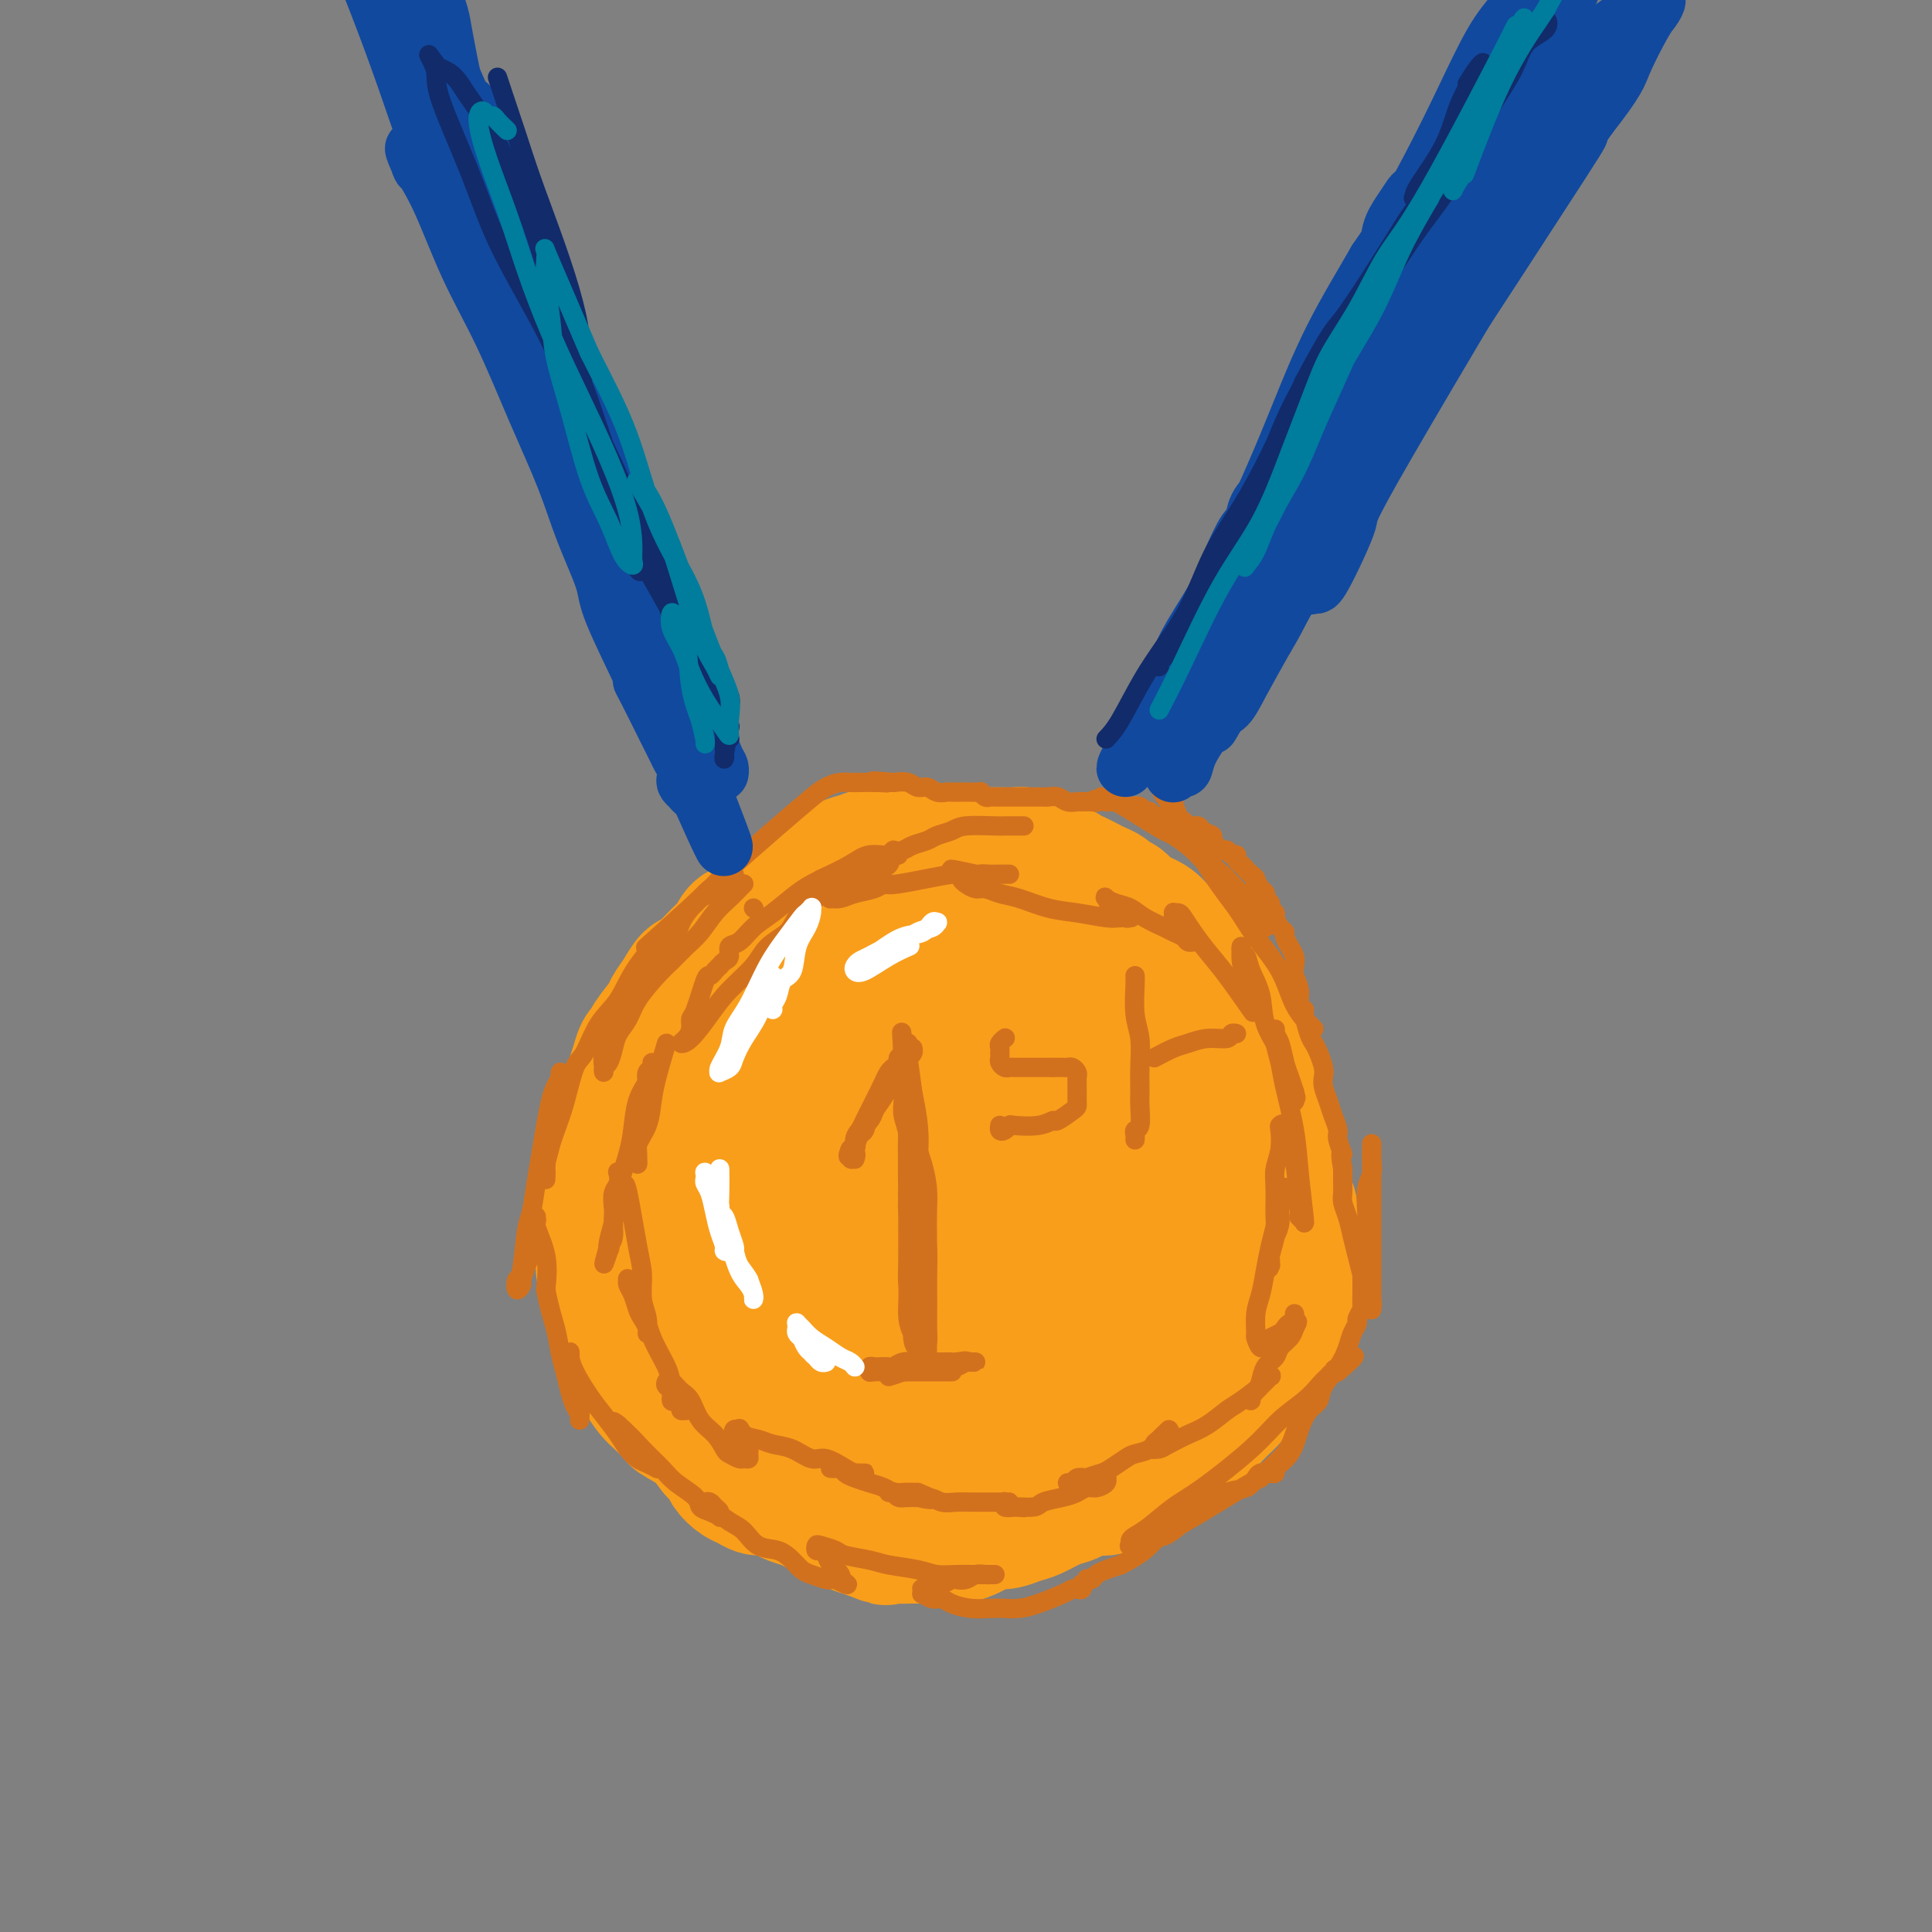 <svg viewBox='0 0 400 400' version='1.1' xmlns='http://www.w3.org/2000/svg' xmlns:xlink='http://www.w3.org/1999/xlink'><rect x="0" y="0" width="400" height="400" fill="#808080" stroke="none"/><g fill='none' stroke='#F99E1B' stroke-width='4' stroke-linecap='round' stroke-linejoin='round'><path d='M179,204c-0.782,-0.120 -1.564,-0.239 -2,0c-0.436,0.239 -0.525,0.837 -1,1c-0.475,0.163 -1.334,-0.110 -2,0c-0.666,0.110 -1.138,0.603 -2,1c-0.862,0.397 -2.113,0.700 -3,1c-0.887,0.300 -1.409,0.599 -2,1c-0.591,0.401 -1.251,0.904 -2,1c-0.749,0.096 -1.589,-0.213 -2,0c-0.411,0.213 -0.394,0.950 -1,2c-0.606,1.050 -1.835,2.413 -3,3c-1.165,0.587 -2.265,0.398 -3,1c-0.735,0.602 -1.104,1.995 -2,3c-0.896,1.005 -2.320,1.621 -3,2c-0.680,0.379 -0.616,0.520 -1,1c-0.384,0.480 -1.216,1.298 -2,2c-0.784,0.702 -1.519,1.286 -2,2c-0.481,0.714 -0.706,1.557 -1,2c-0.294,0.443 -0.656,0.486 -1,1c-0.344,0.514 -0.670,1.499 -1,2c-0.330,0.501 -0.666,0.520 -1,1c-0.334,0.480 -0.667,1.423 -1,2c-0.333,0.577 -0.667,0.789 -1,1'/><path d='M140,234c-2.657,3.281 -1.300,1.985 -1,2c0.300,0.015 -0.456,1.342 -1,2c-0.544,0.658 -0.877,0.649 -1,1c-0.123,0.351 -0.036,1.064 0,2c0.036,0.936 0.023,2.096 0,3c-0.023,0.904 -0.055,1.552 0,2c0.055,0.448 0.195,0.698 0,1c-0.195,0.302 -0.727,0.658 -1,1c-0.273,0.342 -0.287,0.669 0,1c0.287,0.331 0.875,0.665 1,1c0.125,0.335 -0.212,0.671 0,1c0.212,0.329 0.972,0.652 1,1c0.028,0.348 -0.676,0.722 -1,1c-0.324,0.278 -0.269,0.459 0,1c0.269,0.541 0.752,1.443 1,2c0.248,0.557 0.262,0.768 0,1c-0.262,0.232 -0.798,0.486 -1,1c-0.202,0.514 -0.068,1.290 0,2c0.068,0.710 0.071,1.355 0,2c-0.071,0.645 -0.215,1.290 0,2c0.215,0.710 0.790,1.487 1,2c0.210,0.513 0.057,0.763 0,1c-0.057,0.237 -0.016,0.460 0,1c0.016,0.540 0.008,1.398 0,2c-0.008,0.602 -0.016,0.950 0,1c0.016,0.050 0.057,-0.197 0,0c-0.057,0.197 -0.211,0.837 0,1c0.211,0.163 0.789,-0.152 1,0c0.211,0.152 0.057,0.772 0,1c-0.057,0.228 -0.016,0.065 0,0c0.016,-0.065 0.008,-0.033 0,0'/><path d='M139,273c0.333,5.333 0.167,2.667 0,0'/></g>
<g fill='none' stroke='#F99E1B' stroke-width='28' stroke-linecap='round' stroke-linejoin='round'><path d='M186,205c-0.473,-0.081 -0.947,-0.163 -2,0c-1.053,0.163 -2.686,0.569 -4,1c-1.314,0.431 -2.308,0.887 -3,1c-0.692,0.113 -1.081,-0.118 -2,0c-0.919,0.118 -2.370,0.584 -3,1c-0.630,0.416 -0.441,0.782 -1,1c-0.559,0.218 -1.866,0.289 -3,1c-1.134,0.711 -2.095,2.063 -3,3c-0.905,0.937 -1.754,1.458 -3,2c-1.246,0.542 -2.890,1.106 -4,2c-1.110,0.894 -1.688,2.119 -3,3c-1.312,0.881 -3.359,1.417 -4,2c-0.641,0.583 0.126,1.213 0,2c-0.126,0.787 -1.143,1.732 -2,3c-0.857,1.268 -1.554,2.860 -2,4c-0.446,1.140 -0.640,1.827 -1,3c-0.360,1.173 -0.885,2.831 -1,4c-0.115,1.169 0.180,1.849 0,3c-0.180,1.151 -0.836,2.773 -1,4c-0.164,1.227 0.163,2.060 0,3c-0.163,0.940 -0.817,1.987 -1,3c-0.183,1.013 0.106,1.993 0,3c-0.106,1.007 -0.605,2.040 -1,3c-0.395,0.960 -0.684,1.846 -1,3c-0.316,1.154 -0.658,2.577 -1,4'/><path d='M140,264c-1.976,6.794 -1.415,2.779 -1,2c0.415,-0.779 0.685,1.679 1,3c0.315,1.321 0.676,1.505 1,2c0.324,0.495 0.612,1.301 1,2c0.388,0.699 0.877,1.290 1,2c0.123,0.710 -0.119,1.540 0,2c0.119,0.460 0.599,0.550 1,1c0.401,0.450 0.722,1.262 1,2c0.278,0.738 0.512,1.404 1,2c0.488,0.596 1.229,1.122 2,2c0.771,0.878 1.572,2.108 2,3c0.428,0.892 0.482,1.447 1,2c0.518,0.553 1.500,1.104 2,2c0.500,0.896 0.518,2.138 1,3c0.482,0.862 1.427,1.344 2,2c0.573,0.656 0.774,1.485 1,2c0.226,0.515 0.479,0.715 1,1c0.521,0.285 1.312,0.654 2,1c0.688,0.346 1.273,0.670 2,1c0.727,0.330 1.594,0.666 2,1c0.406,0.334 0.349,0.667 1,1c0.651,0.333 2.010,0.667 3,1c0.990,0.333 1.612,0.666 2,1c0.388,0.334 0.542,0.668 1,1c0.458,0.332 1.221,0.662 2,1c0.779,0.338 1.574,0.683 2,1c0.426,0.317 0.484,0.607 1,1c0.516,0.393 1.489,0.889 2,1c0.511,0.111 0.561,-0.162 1,0c0.439,0.162 1.268,0.761 2,1c0.732,0.239 1.366,0.120 2,0'/><path d='M183,311c3.999,2.087 1.497,1.305 1,1c-0.497,-0.305 1.011,-0.134 2,0c0.989,0.134 1.458,0.229 2,0c0.542,-0.229 1.155,-0.783 2,-1c0.845,-0.217 1.922,-0.096 3,0c1.078,0.096 2.158,0.169 3,0c0.842,-0.169 1.446,-0.580 2,-1c0.554,-0.420 1.059,-0.849 2,-1c0.941,-0.151 2.318,-0.025 3,0c0.682,0.025 0.668,-0.050 1,0c0.332,0.050 1.009,0.224 2,0c0.991,-0.224 2.297,-0.848 3,-1c0.703,-0.152 0.803,0.166 1,0c0.197,-0.166 0.491,-0.818 1,-1c0.509,-0.182 1.235,0.106 2,0c0.765,-0.106 1.570,-0.606 2,-1c0.430,-0.394 0.485,-0.682 1,-1c0.515,-0.318 1.489,-0.666 2,-1c0.511,-0.334 0.559,-0.656 1,-1c0.441,-0.344 1.274,-0.711 2,-1c0.726,-0.289 1.345,-0.500 2,-1c0.655,-0.500 1.345,-1.290 2,-2c0.655,-0.710 1.274,-1.342 2,-2c0.726,-0.658 1.560,-1.344 2,-2c0.440,-0.656 0.485,-1.281 1,-2c0.515,-0.719 1.500,-1.530 2,-2c0.500,-0.470 0.515,-0.598 1,-1c0.485,-0.402 1.439,-1.077 2,-2c0.561,-0.923 0.728,-2.095 1,-3c0.272,-0.905 0.649,-1.544 1,-2c0.351,-0.456 0.675,-0.728 1,-1'/><path d='M238,282c2.726,-3.215 2.040,-1.753 2,-2c-0.040,-0.247 0.566,-2.204 1,-3c0.434,-0.796 0.694,-0.430 1,-1c0.306,-0.570 0.656,-2.077 1,-3c0.344,-0.923 0.681,-1.262 1,-2c0.319,-0.738 0.621,-1.875 1,-3c0.379,-1.125 0.833,-2.239 1,-3c0.167,-0.761 0.045,-1.171 0,-2c-0.045,-0.829 -0.012,-2.077 0,-3c0.012,-0.923 0.003,-1.520 0,-2c-0.003,-0.480 0.000,-0.842 0,-2c-0.000,-1.158 -0.004,-3.111 0,-4c0.004,-0.889 0.016,-0.714 0,-1c-0.016,-0.286 -0.061,-1.034 0,-2c0.061,-0.966 0.228,-2.149 0,-3c-0.228,-0.851 -0.850,-1.368 -1,-2c-0.150,-0.632 0.171,-1.377 0,-2c-0.171,-0.623 -0.834,-1.125 -1,-2c-0.166,-0.875 0.167,-2.125 0,-3c-0.167,-0.875 -0.832,-1.375 -1,-2c-0.168,-0.625 0.162,-1.375 0,-2c-0.162,-0.625 -0.817,-1.126 -1,-2c-0.183,-0.874 0.106,-2.121 0,-3c-0.106,-0.879 -0.606,-1.390 -1,-2c-0.394,-0.610 -0.682,-1.319 -1,-2c-0.318,-0.681 -0.665,-1.333 -1,-2c-0.335,-0.667 -0.656,-1.347 -1,-2c-0.344,-0.653 -0.711,-1.278 -1,-2c-0.289,-0.722 -0.501,-1.541 -1,-2c-0.499,-0.459 -1.285,-0.560 -2,-1c-0.715,-0.440 -1.357,-1.220 -2,-2'/><path d='M232,213c-1.981,-2.434 -1.935,-1.018 -2,-1c-0.065,0.018 -0.243,-1.361 -1,-2c-0.757,-0.639 -2.093,-0.538 -3,-1c-0.907,-0.462 -1.384,-1.486 -2,-2c-0.616,-0.514 -1.372,-0.519 -2,-1c-0.628,-0.481 -1.127,-1.438 -2,-2c-0.873,-0.562 -2.119,-0.728 -3,-1c-0.881,-0.272 -1.396,-0.650 -2,-1c-0.604,-0.350 -1.298,-0.671 -2,-1c-0.702,-0.329 -1.411,-0.666 -2,-1c-0.589,-0.334 -1.058,-0.665 -2,-1c-0.942,-0.335 -2.356,-0.674 -3,-1c-0.644,-0.326 -0.516,-0.638 -2,-1c-1.484,-0.362 -4.579,-0.773 -6,-1c-1.421,-0.227 -1.170,-0.269 -2,0c-0.830,0.269 -2.743,0.849 -4,1c-1.257,0.151 -1.859,-0.128 -3,0c-1.141,0.128 -2.822,0.663 -4,1c-1.178,0.337 -1.851,0.474 -3,1c-1.149,0.526 -2.772,1.439 -4,2c-1.228,0.561 -2.061,0.769 -3,1c-0.939,0.231 -1.984,0.483 -3,1c-1.016,0.517 -2.002,1.297 -3,2c-0.998,0.703 -2.009,1.327 -3,2c-0.991,0.673 -1.964,1.393 -3,2c-1.036,0.607 -2.137,1.099 -3,2c-0.863,0.901 -1.489,2.211 -2,3c-0.511,0.789 -0.907,1.059 -2,2c-1.093,0.941 -2.884,2.555 -4,4c-1.116,1.445 -1.558,2.723 -2,4'/><path d='M150,224c-1.892,2.482 -1.621,2.186 -2,3c-0.379,0.814 -1.408,2.739 -2,4c-0.592,1.261 -0.746,1.860 -1,3c-0.254,1.140 -0.608,2.822 -1,4c-0.392,1.178 -0.823,1.851 -1,3c-0.177,1.149 -0.101,2.775 0,4c0.101,1.225 0.227,2.050 0,3c-0.227,0.950 -0.808,2.025 -1,3c-0.192,0.975 0.004,1.850 0,3c-0.004,1.150 -0.208,2.575 0,4c0.208,1.425 0.829,2.850 1,4c0.171,1.150 -0.107,2.025 0,3c0.107,0.975 0.599,2.048 1,3c0.401,0.952 0.713,1.781 1,3c0.287,1.219 0.551,2.826 1,4c0.449,1.174 1.083,1.914 2,3c0.917,1.086 2.117,2.518 3,4c0.883,1.482 1.447,3.016 2,4c0.553,0.984 1.093,1.419 2,2c0.907,0.581 2.182,1.308 3,2c0.818,0.692 1.181,1.350 2,2c0.819,0.650 2.095,1.291 3,2c0.905,0.709 1.440,1.485 2,2c0.560,0.515 1.146,0.769 2,1c0.854,0.231 1.975,0.440 3,1c1.025,0.560 1.954,1.471 3,2c1.046,0.529 2.208,0.678 3,1c0.792,0.322 1.212,0.818 2,1c0.788,0.182 1.943,0.049 3,0c1.057,-0.049 2.016,-0.014 3,0c0.984,0.014 1.992,0.007 3,0'/><path d='M187,302c3.875,0.928 2.564,0.246 3,0c0.436,-0.246 2.619,-0.058 4,0c1.381,0.058 1.962,-0.015 3,0c1.038,0.015 2.535,0.118 4,0c1.465,-0.118 2.899,-0.458 4,-1c1.101,-0.542 1.871,-1.286 3,-2c1.129,-0.714 2.618,-1.399 4,-2c1.382,-0.601 2.657,-1.118 4,-2c1.343,-0.882 2.752,-2.127 4,-3c1.248,-0.873 2.334,-1.373 3,-2c0.666,-0.627 0.913,-1.380 2,-3c1.087,-1.620 3.016,-4.105 4,-5c0.984,-0.895 1.024,-0.198 2,-1c0.976,-0.802 2.889,-3.103 4,-5c1.111,-1.897 1.422,-3.390 2,-5c0.578,-1.610 1.424,-3.336 2,-5c0.576,-1.664 0.883,-3.266 1,-5c0.117,-1.734 0.044,-3.598 0,-5c-0.044,-1.402 -0.060,-2.340 0,-4c0.060,-1.660 0.197,-4.040 0,-6c-0.197,-1.960 -0.728,-3.500 -1,-5c-0.272,-1.500 -0.285,-2.959 -1,-5c-0.715,-2.041 -2.132,-4.665 -4,-7c-1.868,-2.335 -4.187,-4.380 -6,-6c-1.813,-1.620 -3.119,-2.813 -5,-4c-1.881,-1.187 -4.335,-2.368 -6,-3c-1.665,-0.632 -2.540,-0.716 -4,-1c-1.460,-0.284 -3.505,-0.767 -5,-1c-1.495,-0.233 -2.441,-0.217 -5,0c-2.559,0.217 -6.731,0.633 -10,2c-3.269,1.367 -5.634,3.683 -8,6'/><path d='M185,222c-4.441,3.277 -6.545,7.470 -8,11c-1.455,3.530 -2.263,6.397 -3,9c-0.737,2.603 -1.402,4.942 -1,9c0.402,4.058 1.873,9.834 3,14c1.127,4.166 1.910,6.721 3,9c1.090,2.279 2.486,4.281 4,6c1.514,1.719 3.146,3.155 5,4c1.854,0.845 3.930,1.100 6,1c2.070,-0.100 4.134,-0.554 6,-1c1.866,-0.446 3.533,-0.885 6,-3c2.467,-2.115 5.732,-5.908 8,-9c2.268,-3.092 3.538,-5.484 5,-10c1.462,-4.516 3.115,-11.157 4,-14c0.885,-2.843 1.000,-1.886 1,-3c-0.000,-1.114 -0.117,-4.297 -1,-7c-0.883,-2.703 -2.534,-4.927 -4,-7c-1.466,-2.073 -2.748,-3.995 -4,-5c-1.252,-1.005 -2.475,-1.093 -5,-1c-2.525,0.093 -6.351,0.368 -10,2c-3.649,1.632 -7.119,4.621 -10,8c-2.881,3.379 -5.171,7.146 -7,11c-1.829,3.854 -3.197,7.794 -4,12c-0.803,4.206 -1.040,8.677 -1,13c0.040,4.323 0.359,8.496 2,12c1.641,3.504 4.604,6.337 7,8c2.396,1.663 4.225,2.154 7,2c2.775,-0.154 6.498,-0.953 10,-3c3.502,-2.047 6.784,-5.343 10,-9c3.216,-3.657 6.366,-7.677 9,-12c2.634,-4.323 4.753,-8.949 6,-13c1.247,-4.051 1.624,-7.525 2,-11'/><path d='M231,245c0.977,-6.083 -0.580,-9.291 -3,-13c-2.420,-3.709 -5.703,-7.919 -9,-11c-3.297,-3.081 -6.608,-5.033 -9,-6c-2.392,-0.967 -3.864,-0.947 -8,0c-4.136,0.947 -10.937,2.822 -16,6c-5.063,3.178 -8.390,7.658 -11,12c-2.610,4.342 -4.505,8.547 -6,13c-1.495,4.453 -2.591,9.155 -3,13c-0.409,3.845 -0.132,6.832 1,10c1.132,3.168 3.118,6.518 5,9c1.882,2.482 3.662,4.097 6,5c2.338,0.903 5.236,1.093 8,1c2.764,-0.093 5.395,-0.469 9,-3c3.605,-2.531 8.185,-7.218 11,-11c2.815,-3.782 3.864,-6.661 5,-11c1.136,-4.339 2.358,-10.138 3,-13c0.642,-2.862 0.705,-2.786 0,-5c-0.705,-2.214 -2.177,-6.720 -4,-10c-1.823,-3.280 -3.999,-5.336 -7,-7c-3.001,-1.664 -6.829,-2.935 -10,-3c-3.171,-0.065 -5.684,1.078 -8,3c-2.316,1.922 -4.435,4.623 -6,8c-1.565,3.377 -2.575,7.430 -3,11c-0.425,3.570 -0.263,6.656 1,10c1.263,3.344 3.628,6.946 6,10c2.372,3.054 4.749,5.562 7,7c2.251,1.438 4.374,1.808 7,2c2.626,0.192 5.755,0.206 9,-1c3.245,-1.206 6.604,-3.632 9,-6c2.396,-2.368 3.827,-4.676 5,-7c1.173,-2.324 2.086,-4.662 3,-7'/><path d='M223,251c1.345,-3.566 0.709,-5.482 0,-8c-0.709,-2.518 -1.489,-5.637 -3,-8c-1.511,-2.363 -3.753,-3.969 -6,-5c-2.247,-1.031 -4.501,-1.488 -7,-1c-2.499,0.488 -5.245,1.919 -8,4c-2.755,2.081 -5.521,4.811 -8,8c-2.479,3.189 -4.672,6.838 -6,10c-1.328,3.162 -1.793,5.838 -2,9c-0.207,3.162 -0.158,6.808 0,9c0.158,2.192 0.423,2.928 1,4c0.577,1.072 1.465,2.480 4,2c2.535,-0.480 6.717,-2.849 9,-4c2.283,-1.151 2.666,-1.086 4,-3c1.334,-1.914 3.620,-5.807 5,-9c1.380,-3.193 1.853,-5.684 2,-8c0.147,-2.316 -0.033,-4.456 0,-7c0.033,-2.544 0.279,-5.493 0,-8c-0.279,-2.507 -1.082,-4.574 -2,-7c-0.918,-2.426 -1.949,-5.213 -3,-7c-1.051,-1.787 -2.121,-2.575 -3,-4c-0.879,-1.425 -1.566,-3.489 -3,-5c-1.434,-1.511 -3.616,-2.471 -5,-4c-1.384,-1.529 -1.972,-3.629 -3,-5c-1.028,-1.371 -2.497,-2.013 -4,-3c-1.503,-0.987 -3.039,-2.318 -4,-3c-0.961,-0.682 -1.345,-0.716 -2,-1c-0.655,-0.284 -1.579,-0.819 -2,-1c-0.421,-0.181 -0.340,-0.007 -1,0c-0.660,0.007 -2.062,-0.152 -3,0c-0.938,0.152 -1.411,0.615 -2,1c-0.589,0.385 -1.295,0.693 -2,1'/><path d='M169,198c-1.773,0.424 -2.207,0.483 -3,1c-0.793,0.517 -1.945,1.490 -3,2c-1.055,0.510 -2.012,0.555 -3,1c-0.988,0.445 -2.007,1.289 -3,2c-0.993,0.711 -1.959,1.288 -3,2c-1.041,0.712 -2.158,1.557 -3,2c-0.842,0.443 -1.409,0.483 -2,1c-0.591,0.517 -1.205,1.512 -2,2c-0.795,0.488 -1.771,0.470 -2,1c-0.229,0.530 0.291,1.610 0,2c-0.291,0.390 -1.391,0.091 -2,1c-0.609,0.909 -0.727,3.026 -1,4c-0.273,0.974 -0.702,0.806 -1,1c-0.298,0.194 -0.465,0.752 -1,2c-0.535,1.248 -1.438,3.187 -2,4c-0.562,0.813 -0.781,0.500 -1,1c-0.219,0.500 -0.436,1.813 -1,3c-0.564,1.187 -1.475,2.247 -2,3c-0.525,0.753 -0.665,1.198 -1,2c-0.335,0.802 -0.864,1.961 -1,3c-0.136,1.039 0.121,1.956 0,3c-0.121,1.044 -0.620,2.213 -1,3c-0.380,0.787 -0.642,1.193 -1,2c-0.358,0.807 -0.814,2.016 -1,3c-0.186,0.984 -0.102,1.744 0,3c0.102,1.256 0.223,3.007 0,4c-0.223,0.993 -0.789,1.227 -1,2c-0.211,0.773 -0.067,2.083 0,3c0.067,0.917 0.056,1.439 0,2c-0.056,0.561 -0.159,1.160 0,2c0.159,0.840 0.579,1.920 1,3'/><path d='M129,268c0.239,3.313 0.838,2.095 1,2c0.162,-0.095 -0.111,0.933 0,2c0.111,1.067 0.607,2.174 1,3c0.393,0.826 0.683,1.372 1,2c0.317,0.628 0.662,1.337 1,2c0.338,0.663 0.671,1.279 1,2c0.329,0.721 0.654,1.545 1,2c0.346,0.455 0.712,0.540 1,1c0.288,0.460 0.497,1.296 1,2c0.503,0.704 1.301,1.278 2,2c0.699,0.722 1.300,1.592 2,2c0.700,0.408 1.500,0.354 2,1c0.500,0.646 0.701,1.993 1,3c0.299,1.007 0.695,1.673 1,2c0.305,0.327 0.518,0.315 1,1c0.482,0.685 1.231,2.067 2,3c0.769,0.933 1.557,1.417 2,2c0.443,0.583 0.540,1.266 1,2c0.460,0.734 1.282,1.520 2,2c0.718,0.480 1.332,0.653 2,1c0.668,0.347 1.390,0.866 2,1c0.610,0.134 1.108,-0.119 2,0c0.892,0.119 2.178,0.609 3,1c0.822,0.391 1.179,0.682 2,1c0.821,0.318 2.107,0.663 3,1c0.893,0.337 1.393,0.668 2,1c0.607,0.332 1.320,0.666 2,1c0.680,0.334 1.327,0.667 2,1c0.673,0.333 1.374,0.667 2,1c0.626,0.333 1.179,0.667 2,1c0.821,0.333 1.911,0.667 3,1'/><path d='M180,317c4.794,1.928 3.278,1.248 3,1c-0.278,-0.248 0.680,-0.066 2,0c1.320,0.066 3.001,0.015 4,0c0.999,-0.015 1.316,0.007 2,0c0.684,-0.007 1.734,-0.044 3,0c1.266,0.044 2.747,0.170 4,0c1.253,-0.170 2.278,-0.637 3,-1c0.722,-0.363 1.140,-0.621 2,-1c0.860,-0.379 2.162,-0.879 3,-1c0.838,-0.121 1.211,0.136 2,0c0.789,-0.136 1.993,-0.666 3,-1c1.007,-0.334 1.817,-0.471 3,-1c1.183,-0.529 2.739,-1.448 4,-2c1.261,-0.552 2.226,-0.735 3,-1c0.774,-0.265 1.358,-0.610 2,-1c0.642,-0.390 1.341,-0.826 2,-1c0.659,-0.174 1.278,-0.088 2,0c0.722,0.088 1.545,0.178 2,0c0.455,-0.178 0.540,-0.625 1,-1c0.460,-0.375 1.295,-0.677 2,-1c0.705,-0.323 1.280,-0.666 2,-1c0.720,-0.334 1.585,-0.660 2,-1c0.415,-0.340 0.379,-0.695 1,-1c0.621,-0.305 1.898,-0.560 3,-1c1.102,-0.440 2.028,-1.065 3,-2c0.972,-0.935 1.990,-2.179 3,-3c1.010,-0.821 2.013,-1.220 3,-2c0.987,-0.780 1.958,-1.941 3,-3c1.042,-1.059 2.155,-2.017 3,-3c0.845,-0.983 1.423,-1.992 2,-3'/><path d='M257,286c4.677,-3.933 2.370,-2.766 2,-3c-0.370,-0.234 1.197,-1.868 2,-3c0.803,-1.132 0.842,-1.762 1,-2c0.158,-0.238 0.435,-0.083 1,-1c0.565,-0.917 1.418,-2.906 2,-4c0.582,-1.094 0.892,-1.293 1,-2c0.108,-0.707 0.015,-1.922 0,-3c-0.015,-1.078 0.049,-2.018 0,-3c-0.049,-0.982 -0.209,-2.006 0,-3c0.209,-0.994 0.789,-1.957 1,-3c0.211,-1.043 0.053,-2.165 0,-3c-0.053,-0.835 -0.003,-1.381 0,-2c0.003,-0.619 -0.042,-1.310 0,-2c0.042,-0.690 0.170,-1.377 0,-2c-0.170,-0.623 -0.637,-1.181 -1,-2c-0.363,-0.819 -0.623,-1.900 -1,-3c-0.377,-1.100 -0.870,-2.220 -1,-3c-0.130,-0.780 0.105,-1.219 0,-2c-0.105,-0.781 -0.549,-1.905 -1,-3c-0.451,-1.095 -0.908,-2.161 -1,-3c-0.092,-0.839 0.183,-1.450 0,-2c-0.183,-0.550 -0.822,-1.039 -1,-2c-0.178,-0.961 0.107,-2.393 0,-3c-0.107,-0.607 -0.606,-0.389 -1,-1c-0.394,-0.611 -0.684,-2.050 -1,-3c-0.316,-0.950 -0.658,-1.409 -1,-2c-0.342,-0.591 -0.683,-1.313 -1,-2c-0.317,-0.687 -0.611,-1.339 -1,-2c-0.389,-0.661 -0.874,-1.332 -1,-2c-0.126,-0.668 0.107,-1.334 0,-2c-0.107,-0.666 -0.553,-1.333 -1,-2'/><path d='M254,211c-2.190,-6.765 -1.164,-3.179 -1,-2c0.164,1.179 -0.534,-0.050 -1,-1c-0.466,-0.950 -0.701,-1.619 -1,-2c-0.299,-0.381 -0.661,-0.472 -1,-1c-0.339,-0.528 -0.653,-1.493 -1,-2c-0.347,-0.507 -0.727,-0.555 -1,-1c-0.273,-0.445 -0.440,-1.285 -1,-2c-0.560,-0.715 -1.512,-1.304 -2,-2c-0.488,-0.696 -0.513,-1.499 -1,-2c-0.487,-0.501 -1.436,-0.700 -2,-1c-0.564,-0.300 -0.741,-0.700 -1,-1c-0.259,-0.300 -0.598,-0.500 -1,-1c-0.402,-0.500 -0.866,-1.300 -2,-2c-1.134,-0.700 -2.937,-1.301 -4,-2c-1.063,-0.699 -1.387,-1.497 -2,-2c-0.613,-0.503 -1.515,-0.712 -2,-1c-0.485,-0.288 -0.553,-0.654 -1,-1c-0.447,-0.346 -1.274,-0.671 -2,-1c-0.726,-0.329 -1.350,-0.662 -2,-1c-0.650,-0.338 -1.325,-0.682 -2,-1c-0.675,-0.318 -1.350,-0.610 -2,-1c-0.650,-0.390 -1.277,-0.879 -2,-1c-0.723,-0.121 -1.544,0.125 -2,0c-0.456,-0.125 -0.548,-0.622 -1,-1c-0.452,-0.378 -1.265,-0.637 -2,-1c-0.735,-0.363 -1.393,-0.829 -2,-1c-0.607,-0.171 -1.163,-0.046 -2,0c-0.837,0.046 -1.956,0.012 -3,0c-1.044,-0.012 -2.013,-0.004 -3,0c-0.987,0.004 -1.994,0.002 -3,0'/><path d='M201,177c-2.486,-0.141 -2.202,0.007 -3,0c-0.798,-0.007 -2.677,-0.167 -4,0c-1.323,0.167 -2.090,0.663 -3,1c-0.910,0.337 -1.962,0.517 -3,1c-1.038,0.483 -2.063,1.270 -3,2c-0.937,0.730 -1.788,1.405 -3,2c-1.212,0.595 -2.787,1.111 -4,2c-1.213,0.889 -2.066,2.150 -3,3c-0.934,0.850 -1.949,1.289 -3,2c-1.051,0.711 -2.137,1.695 -3,3c-0.863,1.305 -1.501,2.932 -2,4c-0.499,1.068 -0.857,1.578 -2,4c-1.143,2.422 -3.070,6.756 -4,10c-0.930,3.244 -0.863,5.398 -1,7c-0.137,1.602 -0.479,2.653 -1,7c-0.521,4.347 -1.221,11.992 -1,18c0.221,6.008 1.364,10.380 2,14c0.636,3.620 0.766,6.489 2,9c1.234,2.511 3.573,4.665 6,6c2.427,1.335 4.941,1.850 7,2c2.059,0.150 3.664,-0.067 6,0c2.336,0.067 5.405,0.416 8,0c2.595,-0.416 4.716,-1.598 7,-3c2.284,-1.402 4.731,-3.024 7,-5c2.269,-1.976 4.360,-4.306 6,-7c1.640,-2.694 2.829,-5.754 4,-9c1.171,-3.246 2.325,-6.679 3,-10c0.675,-3.321 0.872,-6.529 1,-10c0.128,-3.471 0.188,-7.204 0,-10c-0.188,-2.796 -0.625,-4.656 -1,-7c-0.375,-2.344 -0.687,-5.172 -1,-8'/><path d='M215,205c-0.539,-7.002 -1.387,-7.007 -2,-8c-0.613,-0.993 -0.989,-2.975 -2,-5c-1.011,-2.025 -2.655,-4.093 -4,-6c-1.345,-1.907 -2.389,-3.652 -4,-5c-1.611,-1.348 -3.787,-2.300 -6,-3c-2.213,-0.700 -4.461,-1.149 -7,-1c-2.539,0.149 -5.368,0.896 -8,2c-2.632,1.104 -5.066,2.565 -8,5c-2.934,2.435 -6.370,5.843 -9,9c-2.630,3.157 -4.456,6.061 -6,9c-1.544,2.939 -2.806,5.911 -4,9c-1.194,3.089 -2.321,6.293 -3,9c-0.679,2.707 -0.912,4.916 -1,7c-0.088,2.084 -0.033,4.042 0,6c0.033,1.958 0.043,3.916 0,6c-0.043,2.084 -0.140,4.293 0,6c0.140,1.707 0.516,2.912 1,4c0.484,1.088 1.077,2.060 2,3c0.923,0.940 2.175,1.849 3,3c0.825,1.151 1.222,2.543 2,3c0.778,0.457 1.937,-0.021 3,0c1.063,0.021 2.031,0.542 3,1c0.969,0.458 1.939,0.852 3,1c1.061,0.148 2.214,0.049 3,0c0.786,-0.049 1.207,-0.050 2,0c0.793,0.050 1.959,0.150 3,0c1.041,-0.150 1.959,-0.551 3,-1c1.041,-0.449 2.207,-0.945 3,-2c0.793,-1.055 1.214,-2.669 2,-4c0.786,-1.331 1.939,-2.380 3,-4c1.061,-1.620 2.031,-3.810 3,-6'/><path d='M190,243c1.407,-3.265 0.924,-4.429 1,-7c0.076,-2.571 0.712,-6.551 1,-10c0.288,-3.449 0.229,-6.367 0,-9c-0.229,-2.633 -0.629,-4.982 -1,-7c-0.371,-2.018 -0.714,-3.705 -1,-5c-0.286,-1.295 -0.514,-2.197 -1,-3c-0.486,-0.803 -1.229,-1.506 -2,-2c-0.771,-0.494 -1.571,-0.780 -2,-1c-0.429,-0.220 -0.486,-0.375 -1,-1c-0.514,-0.625 -1.485,-1.722 -2,-2c-0.515,-0.278 -0.574,0.261 -1,0c-0.426,-0.261 -1.217,-1.323 -2,-2c-0.783,-0.677 -1.557,-0.970 -2,-1c-0.443,-0.030 -0.555,0.203 -1,0c-0.445,-0.203 -1.222,-0.843 -2,-1c-0.778,-0.157 -1.555,0.168 -2,0c-0.445,-0.168 -0.556,-0.830 -1,-1c-0.444,-0.170 -1.221,0.150 -2,0c-0.779,-0.150 -1.559,-0.772 -2,-1c-0.441,-0.228 -0.542,-0.062 -1,0c-0.458,0.062 -1.274,0.019 -2,0c-0.726,-0.019 -1.363,-0.016 -2,0c-0.637,0.016 -1.274,0.045 -2,0c-0.726,-0.045 -1.543,-0.163 -2,0c-0.457,0.163 -0.556,0.609 -1,1c-0.444,0.391 -1.235,0.729 -2,1c-0.765,0.271 -1.504,0.475 -2,1c-0.496,0.525 -0.749,1.372 -1,2c-0.251,0.628 -0.500,1.037 -1,2c-0.500,0.963 -1.250,2.482 -2,4'/><path d='M149,201c-1.570,2.412 -0.994,2.941 -1,4c-0.006,1.059 -0.594,2.646 -1,4c-0.406,1.354 -0.631,2.473 -1,4c-0.369,1.527 -0.882,3.463 -1,5c-0.118,1.537 0.161,2.677 0,4c-0.161,1.323 -0.761,2.831 -1,4c-0.239,1.169 -0.117,2.001 0,3c0.117,0.999 0.227,2.166 0,3c-0.227,0.834 -0.793,1.337 -1,2c-0.207,0.663 -0.055,1.487 0,2c0.055,0.513 0.015,0.715 0,1c-0.015,0.285 -0.004,0.654 0,1c0.004,0.346 0.001,0.670 0,1c-0.001,0.330 0.001,0.667 0,1c-0.001,0.333 -0.004,0.664 0,1c0.004,0.336 0.016,0.679 0,1c-0.016,0.321 -0.061,0.620 0,1c0.061,0.380 0.227,0.842 0,1c-0.227,0.158 -0.845,0.013 -1,0c-0.155,-0.013 0.155,0.107 0,0c-0.155,-0.107 -0.774,-0.443 -1,-1c-0.226,-0.557 -0.058,-1.337 0,-2c0.058,-0.663 0.008,-1.208 0,-2c-0.008,-0.792 0.028,-1.832 0,-3c-0.028,-1.168 -0.121,-2.465 0,-4c0.121,-1.535 0.455,-3.308 1,-5c0.545,-1.692 1.301,-3.302 2,-5c0.699,-1.698 1.343,-3.485 2,-5c0.657,-1.515 1.329,-2.757 2,-4'/><path d='M148,213c1.457,-3.701 1.598,-3.453 2,-4c0.402,-0.547 1.065,-1.889 2,-3c0.935,-1.111 2.141,-1.992 3,-3c0.859,-1.008 1.370,-2.143 2,-3c0.630,-0.857 1.379,-1.437 2,-2c0.621,-0.563 1.114,-1.110 2,-2c0.886,-0.890 2.165,-2.124 3,-3c0.835,-0.876 1.227,-1.393 2,-2c0.773,-0.607 1.926,-1.304 3,-2c1.074,-0.696 2.069,-1.389 3,-2c0.931,-0.611 1.798,-1.138 3,-2c1.202,-0.862 2.739,-2.059 4,-3c1.261,-0.941 2.245,-1.625 3,-2c0.755,-0.375 1.282,-0.440 2,-1c0.718,-0.560 1.627,-1.615 2,-2c0.373,-0.385 0.210,-0.100 0,0c-0.210,0.100 -0.465,0.014 -1,0c-0.535,-0.014 -1.349,0.043 -2,0c-0.651,-0.043 -1.140,-0.187 -2,0c-0.860,0.187 -2.092,0.707 -3,1c-0.908,0.293 -1.492,0.361 -3,1c-1.508,0.639 -3.940,1.848 -6,3c-2.060,1.152 -3.748,2.247 -5,3c-1.252,0.753 -2.068,1.164 -3,2c-0.932,0.836 -1.981,2.096 -3,3c-1.019,0.904 -2.010,1.452 -3,2'/><path d='M155,192c-3.649,2.572 -2.773,2.502 -3,3c-0.227,0.498 -1.557,1.566 -3,3c-1.443,1.434 -3.001,3.236 -4,4c-0.999,0.764 -1.441,0.491 -2,1c-0.559,0.509 -1.235,1.800 -2,3c-0.765,1.200 -1.619,2.308 -2,3c-0.381,0.692 -0.288,0.967 -1,2c-0.712,1.033 -2.230,2.826 -3,4c-0.770,1.174 -0.791,1.731 -1,2c-0.209,0.269 -0.606,0.249 -1,1c-0.394,0.751 -0.784,2.272 -1,3c-0.216,0.728 -0.258,0.662 -1,3c-0.742,2.338 -2.185,7.081 -3,9c-0.815,1.919 -1.002,1.015 -1,1c0.002,-0.015 0.193,0.859 0,3c-0.193,2.141 -0.770,5.550 -1,7c-0.230,1.450 -0.114,0.942 0,1c0.114,0.058 0.227,0.683 0,2c-0.227,1.317 -0.793,3.326 -1,4c-0.207,0.674 -0.057,0.015 0,1c0.057,0.985 0.019,3.616 0,5c-0.019,1.384 -0.019,1.523 0,2c0.019,0.477 0.057,1.293 0,2c-0.057,0.707 -0.208,1.306 0,2c0.208,0.694 0.774,1.484 1,2c0.226,0.516 0.113,0.758 0,1'/><path d='M126,266c0.024,5.579 0.584,5.027 1,5c0.416,-0.027 0.689,0.471 1,1c0.311,0.529 0.660,1.089 1,2c0.340,0.911 0.672,2.174 1,3c0.328,0.826 0.652,1.217 1,2c0.348,0.783 0.718,1.959 1,3c0.282,1.041 0.474,1.948 1,3c0.526,1.052 1.385,2.248 2,3c0.615,0.752 0.986,1.061 2,2c1.014,0.939 2.671,2.507 3,3c0.329,0.493 -0.669,-0.088 3,2c3.669,2.088 12.005,6.847 16,9c3.995,2.153 3.650,1.701 5,2c1.350,0.299 4.396,1.348 10,2c5.604,0.652 13.767,0.907 17,1c3.233,0.093 1.538,0.025 2,0c0.462,-0.025 3.083,-0.006 5,0c1.917,0.006 3.130,-0.002 4,0c0.870,0.002 1.398,0.015 2,0c0.602,-0.015 1.277,-0.059 2,0c0.723,0.059 1.492,0.220 2,0c0.508,-0.220 0.755,-0.822 1,-1c0.245,-0.178 0.489,0.067 1,0c0.511,-0.067 1.289,-0.448 2,-1c0.711,-0.552 1.356,-1.276 2,-2'/><path d='M214,305c1.882,-1.320 2.587,-2.622 3,-3c0.413,-0.378 0.533,0.166 1,0c0.467,-0.166 1.280,-1.044 2,-2c0.720,-0.956 1.345,-1.990 2,-3c0.655,-1.010 1.338,-1.994 2,-3c0.662,-1.006 1.301,-2.032 3,-4c1.699,-1.968 4.457,-4.876 6,-7c1.543,-2.124 1.869,-3.464 2,-4c0.131,-0.536 0.065,-0.268 0,0'/></g>
<g fill='none' stroke='#D2711D' stroke-width='4' stroke-linecap='round' stroke-linejoin='round'><path d='M156,188c0.000,0.000 0.100,0.100 0.1,0.1'/><path d='M154,183c-0.268,0.260 -0.536,0.519 -1,1c-0.464,0.481 -1.125,1.182 -2,2c-0.875,0.818 -1.965,1.753 -3,3c-1.035,1.247 -2.014,2.805 -3,4c-0.986,1.195 -1.979,2.028 -3,3c-1.021,0.972 -2.070,2.084 -3,3c-0.930,0.916 -1.741,1.637 -3,3c-1.259,1.363 -2.967,3.367 -4,5c-1.033,1.633 -1.391,2.895 -2,4c-0.609,1.105 -1.470,2.052 -2,3c-0.530,0.948 -0.731,1.896 -1,3c-0.269,1.104 -0.608,2.365 -1,3c-0.392,0.635 -0.839,0.645 -1,1c-0.161,0.355 -0.038,1.054 0,1c0.038,-0.054 -0.011,-0.860 0,-1c0.011,-0.140 0.080,0.385 0,0c-0.080,-0.385 -0.309,-1.682 0,-3c0.309,-1.318 1.154,-2.659 2,-4'/><path d='M127,214c0.459,-1.825 1.106,-3.388 2,-5c0.894,-1.612 2.035,-3.275 3,-5c0.965,-1.725 1.753,-3.513 3,-5c1.247,-1.487 2.953,-2.675 4,-4c1.047,-1.325 1.435,-2.789 2,-4c0.565,-1.211 1.308,-2.170 2,-3c0.692,-0.830 1.333,-1.532 2,-2c0.667,-0.468 1.360,-0.704 2,-1c0.640,-0.296 1.225,-0.654 2,-1c0.775,-0.346 1.739,-0.682 2,-1c0.261,-0.318 -0.180,-0.619 0,-1c0.180,-0.381 0.981,-0.843 1,-1c0.019,-0.157 -0.745,-0.010 -1,0c-0.255,0.010 -0.000,-0.118 0,0c0.000,0.118 -0.254,0.483 -1,1c-0.746,0.517 -1.984,1.187 -3,2c-1.016,0.813 -1.812,1.768 -3,3c-1.188,1.232 -2.769,2.740 -5,5c-2.231,2.260 -5.111,5.273 -7,8c-1.889,2.727 -2.785,5.169 -4,7c-1.215,1.831 -2.748,3.050 -4,5c-1.252,1.950 -2.224,4.631 -3,6c-0.776,1.369 -1.357,1.426 -2,3c-0.643,1.574 -1.349,4.664 -2,7c-0.651,2.336 -1.246,3.919 -2,6c-0.754,2.081 -1.666,4.661 -2,6c-0.334,1.339 -0.089,1.439 0,2c0.089,0.561 0.024,1.583 0,2c-0.024,0.417 -0.006,0.228 0,0c0.006,-0.228 0.002,-0.494 0,-1c-0.002,-0.506 -0.001,-1.253 0,-2'/><path d='M113,241c0.182,-1.125 0.637,-2.438 1,-4c0.363,-1.562 0.633,-3.374 1,-5c0.367,-1.626 0.830,-3.067 1,-4c0.170,-0.933 0.046,-1.358 0,-2c-0.046,-0.642 -0.015,-1.501 0,-2c0.015,-0.499 0.015,-0.638 0,-1c-0.015,-0.362 -0.046,-0.948 0,-1c0.046,-0.052 0.167,0.431 0,1c-0.167,0.569 -0.622,1.223 -1,2c-0.378,0.777 -0.679,1.675 -1,3c-0.321,1.325 -0.664,3.077 -1,5c-0.336,1.923 -0.667,4.019 -1,6c-0.333,1.981 -0.667,3.849 -1,6c-0.333,2.151 -0.665,4.585 -1,6c-0.335,1.415 -0.674,1.812 -1,4c-0.326,2.188 -0.638,6.168 -1,8c-0.362,1.832 -0.774,1.515 -1,2c-0.226,0.485 -0.267,1.770 0,2c0.267,0.230 0.842,-0.596 1,-1c0.158,-0.404 -0.102,-0.387 0,-1c0.102,-0.613 0.567,-1.855 1,-3c0.433,-1.145 0.834,-2.191 1,-3c0.166,-0.809 0.098,-1.380 0,-2c-0.098,-0.620 -0.224,-1.287 0,-2c0.224,-0.713 0.800,-1.470 1,-2c0.200,-0.530 0.026,-0.833 0,-1c-0.026,-0.167 0.096,-0.200 0,0c-0.096,0.200 -0.410,0.631 0,2c0.410,1.369 1.546,3.677 2,6c0.454,2.323 0.227,4.662 0,7'/><path d='M113,267c0.714,3.880 1.501,6.079 2,8c0.499,1.921 0.712,3.565 1,5c0.288,1.435 0.651,2.663 1,4c0.349,1.337 0.683,2.783 1,4c0.317,1.217 0.617,2.205 1,3c0.383,0.795 0.848,1.395 1,2c0.152,0.605 -0.011,1.213 0,1c0.011,-0.213 0.195,-1.246 0,-2c-0.195,-0.754 -0.770,-1.228 -1,-2c-0.230,-0.772 -0.114,-1.843 0,-3c0.114,-1.157 0.227,-2.402 0,-3c-0.227,-0.598 -0.793,-0.551 -1,-1c-0.207,-0.449 -0.054,-1.395 0,-2c0.054,-0.605 0.009,-0.868 0,-1c-0.009,-0.132 0.017,-0.133 0,0c-0.017,0.133 -0.075,0.398 0,1c0.075,0.602 0.285,1.540 1,3c0.715,1.460 1.935,3.442 3,5c1.065,1.558 1.976,2.693 3,4c1.024,1.307 2.163,2.785 3,4c0.837,1.215 1.373,2.168 2,3c0.627,0.832 1.346,1.544 2,2c0.654,0.456 1.245,0.656 2,1c0.755,0.344 1.674,0.833 2,1c0.326,0.167 0.058,0.011 0,0c-0.058,-0.011 0.095,0.121 0,0c-0.095,-0.121 -0.438,-0.496 -1,-1c-0.562,-0.504 -1.344,-1.136 -2,-2c-0.656,-0.864 -1.188,-1.961 -2,-3c-0.812,-1.039 -1.906,-2.019 -3,-3'/><path d='M128,295c-1.531,-1.378 -1.359,-0.323 -1,0c0.359,0.323 0.904,-0.087 1,0c0.096,0.087 -0.258,0.669 0,1c0.258,0.331 1.127,0.410 2,1c0.873,0.590 1.749,1.692 3,3c1.251,1.308 2.877,2.823 4,4c1.123,1.177 1.745,2.018 3,3c1.255,0.982 3.145,2.106 4,3c0.855,0.894 0.675,1.557 1,2c0.325,0.443 1.156,0.666 2,1c0.844,0.334 1.702,0.779 2,1c0.298,0.221 0.038,0.216 0,0c-0.038,-0.216 0.148,-0.645 0,-1c-0.148,-0.355 -0.630,-0.635 -1,-1c-0.370,-0.365 -0.630,-0.815 -1,-1c-0.370,-0.185 -0.851,-0.106 -1,0c-0.149,0.106 0.036,0.237 1,1c0.964,0.763 2.709,2.158 4,3c1.291,0.842 2.128,1.133 3,2c0.872,0.867 1.779,2.312 3,3c1.221,0.688 2.754,0.619 4,1c1.246,0.381 2.204,1.212 3,2c0.796,0.788 1.432,1.531 2,2c0.568,0.469 1.070,0.662 2,1c0.930,0.338 2.289,0.822 3,1c0.711,0.178 0.775,0.051 1,0c0.225,-0.051 0.613,-0.025 1,0'/><path d='M173,327c4.252,2.153 1.883,0.536 1,0c-0.883,-0.536 -0.278,0.007 0,0c0.278,-0.007 0.229,-0.566 0,-1c-0.229,-0.434 -0.640,-0.742 -1,-1c-0.360,-0.258 -0.671,-0.465 -1,-1c-0.329,-0.535 -0.676,-1.398 -1,-2c-0.324,-0.602 -0.626,-0.943 -1,-1c-0.374,-0.057 -0.819,0.170 -1,0c-0.181,-0.170 -0.099,-0.736 0,-1c0.099,-0.264 0.215,-0.225 1,0c0.785,0.225 2.240,0.638 3,1c0.760,0.362 0.824,0.675 2,1c1.176,0.325 3.462,0.661 5,1c1.538,0.339 2.327,0.679 4,1c1.673,0.321 4.230,0.622 6,1c1.770,0.378 2.754,0.833 4,1c1.246,0.167 2.755,0.045 4,0c1.245,-0.045 2.224,-0.012 3,0c0.776,0.012 1.347,0.003 2,0c0.653,-0.003 1.388,-0.001 2,0c0.612,0.001 1.100,-0.001 1,0c-0.100,0.001 -0.789,0.004 -1,0c-0.211,-0.004 0.056,-0.015 0,0c-0.056,0.015 -0.434,0.056 -1,0c-0.566,-0.056 -1.320,-0.207 -2,0c-0.680,0.207 -1.284,0.774 -2,1c-0.716,0.226 -1.542,0.112 -2,0c-0.458,-0.112 -0.546,-0.223 -1,0c-0.454,0.223 -1.272,0.778 -2,1c-0.728,0.222 -1.364,0.111 -2,0'/><path d='M193,328c-2.023,0.531 -1.079,0.859 -1,1c0.079,0.141 -0.705,0.094 -1,0c-0.295,-0.094 -0.101,-0.236 0,0c0.101,0.236 0.108,0.851 0,1c-0.108,0.149 -0.333,-0.166 0,0c0.333,0.166 1.222,0.815 2,1c0.778,0.185 1.443,-0.094 2,0c0.557,0.094 1.005,0.562 2,1c0.995,0.438 2.536,0.847 4,1c1.464,0.153 2.850,0.048 4,0c1.150,-0.048 2.062,-0.041 3,0c0.938,0.041 1.900,0.116 3,0c1.100,-0.116 2.337,-0.422 4,-1c1.663,-0.578 3.752,-1.427 5,-2c1.248,-0.573 1.654,-0.871 2,-1c0.346,-0.129 0.633,-0.091 1,0c0.367,0.091 0.816,0.234 1,0c0.184,-0.234 0.105,-0.847 0,-1c-0.105,-0.153 -0.236,0.152 0,0c0.236,-0.152 0.839,-0.762 1,-1c0.161,-0.238 -0.120,-0.105 0,0c0.120,0.105 0.640,0.183 1,0c0.360,-0.183 0.558,-0.626 1,-1c0.442,-0.374 1.126,-0.678 2,-1c0.874,-0.322 1.937,-0.661 3,-1'/><path d='M232,324c4.594,-2.318 5.580,-3.614 7,-5c1.420,-1.386 3.273,-2.861 5,-4c1.727,-1.139 3.327,-1.941 5,-3c1.673,-1.059 3.420,-2.374 5,-3c1.580,-0.626 2.994,-0.561 4,-1c1.006,-0.439 1.604,-1.381 2,-2c0.396,-0.619 0.591,-0.914 1,-1c0.409,-0.086 1.033,0.035 1,0c-0.033,-0.035 -0.722,-0.228 -1,0c-0.278,0.228 -0.145,0.877 0,1c0.145,0.123 0.301,-0.280 -2,1c-2.301,1.280 -7.059,4.242 -10,6c-2.941,1.758 -4.063,2.313 -5,3c-0.937,0.687 -1.687,1.505 -3,2c-1.313,0.495 -3.190,0.665 -4,1c-0.810,0.335 -0.555,0.833 -1,1c-0.445,0.167 -1.590,0.002 -2,0c-0.410,-0.002 -0.084,0.158 0,0c0.084,-0.158 -0.072,-0.636 0,-1c0.072,-0.364 0.374,-0.616 1,-1c0.626,-0.384 1.576,-0.899 3,-2c1.424,-1.101 3.322,-2.787 5,-4c1.678,-1.213 3.135,-1.953 6,-4c2.865,-2.047 7.138,-5.403 10,-8c2.862,-2.597 4.314,-4.436 6,-6c1.686,-1.564 3.607,-2.852 5,-4c1.393,-1.148 2.260,-2.155 3,-3c0.740,-0.845 1.354,-1.527 2,-2c0.646,-0.473 1.323,-0.736 2,-1'/><path d='M277,284c6.639,-5.781 1.735,-2.234 0,-1c-1.735,1.234 -0.303,0.156 0,0c0.303,-0.156 -0.524,0.611 -1,1c-0.476,0.389 -0.601,0.400 -1,1c-0.399,0.600 -1.070,1.789 -2,3c-0.930,1.211 -2.117,2.444 -3,4c-0.883,1.556 -1.462,3.437 -2,5c-0.538,1.563 -1.037,2.809 -2,4c-0.963,1.191 -2.392,2.326 -3,3c-0.608,0.674 -0.395,0.887 0,1c0.395,0.113 0.973,0.125 1,0c0.027,-0.125 -0.497,-0.389 0,-1c0.497,-0.611 2.015,-1.569 3,-3c0.985,-1.431 1.436,-3.334 2,-5c0.564,-1.666 1.240,-3.096 2,-4c0.760,-0.904 1.604,-1.281 2,-2c0.396,-0.719 0.345,-1.779 1,-3c0.655,-1.221 2.017,-2.602 3,-4c0.983,-1.398 1.588,-2.812 2,-4c0.412,-1.188 0.632,-2.149 1,-3c0.368,-0.851 0.883,-1.593 1,-2c0.117,-0.407 -0.165,-0.479 0,-1c0.165,-0.521 0.776,-1.490 1,-2c0.224,-0.510 0.060,-0.559 0,-1c-0.060,-0.441 -0.016,-1.273 0,-2c0.016,-0.727 0.005,-1.351 0,-2c-0.005,-0.649 -0.002,-1.325 0,-2'/><path d='M282,264c0.405,-2.969 -0.084,-2.892 0,-4c0.084,-1.108 0.740,-3.403 1,-5c0.260,-1.597 0.122,-2.497 0,-4c-0.122,-1.503 -0.229,-3.607 0,-5c0.229,-1.393 0.793,-2.073 1,-3c0.207,-0.927 0.055,-2.099 0,-3c-0.055,-0.901 -0.015,-1.529 0,-2c0.015,-0.471 0.004,-0.783 0,-1c-0.004,-0.217 -0.001,-0.337 0,0c0.001,0.337 0.000,1.131 0,1c-0.000,-0.131 -0.000,-1.186 0,2c0.000,3.186 0.000,10.614 0,14c-0.000,3.386 -0.000,2.729 0,3c0.000,0.271 -0.000,1.470 0,3c0.000,1.530 0.000,3.390 0,5c-0.000,1.610 -0.000,2.969 0,4c0.000,1.031 0.001,1.734 0,2c-0.001,0.266 -0.003,0.094 0,0c0.003,-0.094 0.012,-0.110 0,0c-0.012,0.110 -0.045,0.347 0,0c0.045,-0.347 0.167,-1.278 0,-2c-0.167,-0.722 -0.622,-1.236 -1,-2c-0.378,-0.764 -0.679,-1.780 -1,-3c-0.321,-1.220 -0.660,-2.645 -1,-4c-0.340,-1.355 -0.679,-2.641 -1,-4c-0.321,-1.359 -0.622,-2.789 -1,-4c-0.378,-1.211 -0.833,-2.201 -1,-3c-0.167,-0.799 -0.045,-1.407 0,-2c0.045,-0.593 0.013,-1.169 0,-2c-0.013,-0.831 -0.006,-1.915 0,-3'/><path d='M278,242c-0.864,-4.696 -0.024,-2.938 0,-3c0.024,-0.062 -0.768,-1.946 -1,-3c-0.232,-1.054 0.095,-1.280 0,-2c-0.095,-0.720 -0.613,-1.935 -1,-3c-0.387,-1.065 -0.642,-1.980 -1,-3c-0.358,-1.020 -0.817,-2.147 -1,-3c-0.183,-0.853 -0.090,-1.434 0,-2c0.090,-0.566 0.178,-1.119 0,-2c-0.178,-0.881 -0.621,-2.092 -1,-3c-0.379,-0.908 -0.694,-1.513 -1,-2c-0.306,-0.487 -0.603,-0.857 -1,-2c-0.397,-1.143 -0.895,-3.058 -1,-4c-0.105,-0.942 0.182,-0.910 0,-1c-0.182,-0.090 -0.832,-0.303 -1,-1c-0.168,-0.697 0.147,-1.880 0,-3c-0.147,-1.120 -0.756,-2.179 -1,-3c-0.244,-0.821 -0.122,-1.404 0,-2c0.122,-0.596 0.244,-1.207 0,-2c-0.244,-0.793 -0.853,-1.770 -1,-2c-0.147,-0.230 0.167,0.285 0,0c-0.167,-0.285 -0.814,-1.372 -1,-2c-0.186,-0.628 0.090,-0.798 0,-1c-0.090,-0.202 -0.545,-0.435 -1,-1c-0.455,-0.565 -0.911,-1.461 -1,-2c-0.089,-0.539 0.187,-0.722 0,-1c-0.187,-0.278 -0.838,-0.653 -1,-1c-0.162,-0.347 0.167,-0.668 0,-1c-0.167,-0.332 -0.828,-0.677 -1,-1c-0.172,-0.323 0.146,-0.626 0,-1c-0.146,-0.374 -0.756,-0.821 -1,-1c-0.244,-0.179 -0.122,-0.089 0,0'/><path d='M261,184c-1.322,-2.344 -1.128,-1.206 -1,-1c0.128,0.206 0.188,-0.522 0,-1c-0.188,-0.478 -0.624,-0.707 -1,-1c-0.376,-0.293 -0.692,-0.652 -1,-1c-0.308,-0.348 -0.608,-0.686 -1,-1c-0.392,-0.314 -0.877,-0.604 -1,-1c-0.123,-0.396 0.117,-0.897 0,-1c-0.117,-0.103 -0.590,0.194 -1,0c-0.410,-0.194 -0.758,-0.878 -1,-1c-0.242,-0.122 -0.378,0.317 -1,0c-0.622,-0.317 -1.729,-1.390 -2,-2c-0.271,-0.610 0.293,-0.756 0,-1c-0.293,-0.244 -1.444,-0.586 -2,-1c-0.556,-0.414 -0.517,-0.899 -1,-1c-0.483,-0.101 -1.488,0.183 -2,0c-0.512,-0.183 -0.531,-0.834 -1,-1c-0.469,-0.166 -1.386,0.153 -2,0c-0.614,-0.153 -0.924,-0.777 -1,-1c-0.076,-0.223 0.081,-0.045 0,0c-0.081,0.045 -0.402,-0.044 -1,0c-0.598,0.044 -1.474,0.222 -2,0c-0.526,-0.222 -0.703,-0.843 -1,-1c-0.297,-0.157 -0.713,0.150 -1,0c-0.287,-0.150 -0.444,-0.758 -1,-1c-0.556,-0.242 -1.511,-0.117 -2,0c-0.489,0.117 -0.513,0.227 -1,0c-0.487,-0.227 -1.439,-0.792 -2,-1c-0.561,-0.208 -0.732,-0.059 -1,0c-0.268,0.059 -0.634,0.030 -1,0'/><path d='M229,166c-3.516,-0.928 -2.307,-0.248 -2,0c0.307,0.248 -0.288,0.063 -1,0c-0.712,-0.063 -1.543,-0.003 -2,0c-0.457,0.003 -0.542,-0.052 -1,0c-0.458,0.052 -1.289,0.210 -2,0c-0.711,-0.210 -1.303,-0.788 -2,-1c-0.697,-0.212 -1.500,-0.057 -2,0c-0.500,0.057 -0.697,0.015 -1,0c-0.303,-0.015 -0.712,-0.004 -1,0c-0.288,0.004 -0.455,0.001 -1,0c-0.545,-0.001 -1.469,-0.000 -2,0c-0.531,0.000 -0.671,0.000 -1,0c-0.329,-0.000 -0.848,0.000 -1,0c-0.152,-0.000 0.061,-0.000 0,0c-0.061,0.000 -0.397,0.001 -1,0c-0.603,-0.001 -1.472,-0.004 -2,0c-0.528,0.004 -0.714,0.015 -1,0c-0.286,-0.015 -0.671,-0.057 -1,0c-0.329,0.057 -0.602,0.211 -1,0c-0.398,-0.211 -0.923,-0.789 -1,-1c-0.077,-0.211 0.292,-0.057 0,0c-0.292,0.057 -1.247,0.016 -2,0c-0.753,-0.016 -1.304,-0.008 -2,0c-0.696,0.008 -1.538,0.017 -2,0c-0.462,-0.017 -0.546,-0.061 -1,0c-0.454,0.061 -1.279,0.226 -2,0c-0.721,-0.226 -1.338,-0.844 -2,-1c-0.662,-0.156 -1.371,0.150 -2,0c-0.629,-0.150 -1.180,-0.757 -2,-1c-0.820,-0.243 -1.910,-0.121 -3,0'/><path d='M185,162c-7.257,-0.619 -3.400,-0.166 -2,0c1.400,0.166 0.342,0.046 -1,0c-1.342,-0.046 -2.969,-0.019 -4,0c-1.031,0.019 -1.467,0.031 -2,0c-0.533,-0.031 -1.162,-0.103 -2,0c-0.838,0.103 -1.885,0.383 -3,1c-1.115,0.617 -2.297,1.572 -4,3c-1.703,1.428 -3.926,3.330 -7,6c-3.074,2.670 -6.999,6.107 -9,8c-2.001,1.893 -2.077,2.240 -5,5c-2.923,2.760 -8.692,7.931 -11,10c-2.308,2.069 -1.154,1.034 0,0'/><path d='M228,165c0.844,0.171 1.689,0.342 3,1c1.311,0.658 3.089,1.804 5,3c1.911,1.196 3.957,2.441 5,3c1.043,0.559 1.084,0.433 2,1c0.916,0.567 2.706,1.827 4,3c1.294,1.173 2.091,2.258 3,3c0.909,0.742 1.931,1.140 3,2c1.069,0.860 2.185,2.181 3,3c0.815,0.819 1.330,1.137 2,2c0.670,0.863 1.496,2.271 2,3c0.504,0.729 0.685,0.780 1,1c0.315,0.220 0.763,0.608 1,1c0.237,0.392 0.265,0.787 0,1c-0.265,0.213 -0.821,0.245 -1,0c-0.179,-0.245 0.019,-0.767 0,-1c-0.019,-0.233 -0.255,-0.176 -1,-1c-0.745,-0.824 -1.999,-2.527 -3,-4c-1.001,-1.473 -1.749,-2.716 -3,-4c-1.251,-1.284 -3.004,-2.609 -4,-4c-0.996,-1.391 -1.236,-2.847 -2,-4c-0.764,-1.153 -2.052,-2.003 -3,-3c-0.948,-0.997 -1.557,-2.142 -2,-3c-0.443,-0.858 -0.722,-1.429 -1,-2'/><path d='M242,166c-3.075,-4.079 -0.763,-1.775 0,-1c0.763,0.775 -0.022,0.022 0,0c0.022,-0.022 0.850,0.687 1,1c0.150,0.313 -0.378,0.230 1,3c1.378,2.770 4.661,8.393 7,12c2.339,3.607 3.733,5.197 5,7c1.267,1.803 2.406,3.818 4,6c1.594,2.182 3.643,4.532 5,7c1.357,2.468 2.024,5.053 3,7c0.976,1.947 2.263,3.255 3,4c0.737,0.745 0.925,0.927 1,1c0.075,0.073 0.038,0.036 0,0'/><path d='M138,216c-0.746,2.517 -1.492,5.035 -2,7c-0.508,1.965 -0.777,3.379 -1,5c-0.223,1.621 -0.400,3.450 -1,5c-0.600,1.550 -1.625,2.821 -2,4c-0.375,1.179 -0.101,2.265 0,3c0.101,0.735 0.030,1.117 0,1c-0.030,-0.117 -0.018,-0.734 0,-1c0.018,-0.266 0.044,-0.182 0,-1c-0.044,-0.818 -0.156,-2.538 0,-4c0.156,-1.462 0.582,-2.668 1,-4c0.418,-1.332 0.830,-2.792 1,-4c0.170,-1.208 0.099,-2.165 0,-3c-0.099,-0.835 -0.225,-1.550 0,-2c0.225,-0.450 0.800,-0.636 1,-1c0.200,-0.364 0.026,-0.905 0,-1c-0.026,-0.095 0.096,0.257 0,1c-0.096,0.743 -0.410,1.877 -1,3c-0.590,1.123 -1.454,2.235 -2,4c-0.546,1.765 -0.772,4.181 -1,6c-0.228,1.819 -0.456,3.040 -1,5c-0.544,1.960 -1.404,4.659 -2,7c-0.596,2.341 -0.930,4.322 -1,6c-0.070,1.678 0.123,3.051 0,4c-0.123,0.949 -0.561,1.475 -1,2'/><path d='M126,258c-1.861,6.706 -0.512,2.471 0,1c0.512,-1.471 0.189,-0.180 0,0c-0.189,0.180 -0.243,-0.752 0,-2c0.243,-1.248 0.783,-2.811 1,-4c0.217,-1.189 0.110,-2.006 0,-3c-0.110,-0.994 -0.222,-2.167 0,-3c0.222,-0.833 0.780,-1.325 1,-2c0.220,-0.675 0.104,-1.531 0,-2c-0.104,-0.469 -0.196,-0.549 0,0c0.196,0.549 0.678,1.728 1,2c0.322,0.272 0.482,-0.364 1,2c0.518,2.364 1.392,7.727 2,11c0.608,3.273 0.948,4.454 1,6c0.052,1.546 -0.185,3.455 0,5c0.185,1.545 0.793,2.724 1,4c0.207,1.276 0.014,2.648 0,3c-0.014,0.352 0.150,-0.315 0,-1c-0.150,-0.685 -0.615,-1.389 -1,-2c-0.385,-0.611 -0.692,-1.130 -1,-2c-0.308,-0.870 -0.619,-2.092 -1,-3c-0.381,-0.908 -0.832,-1.502 -1,-2c-0.168,-0.498 -0.053,-0.901 0,-1c0.053,-0.099 0.043,0.106 0,0c-0.043,-0.106 -0.120,-0.524 0,0c0.120,0.524 0.438,1.991 1,3c0.562,1.009 1.367,1.559 2,3c0.633,1.441 1.093,3.773 2,6c0.907,2.227 2.259,4.351 3,6c0.741,1.649 0.870,2.825 1,4'/><path d='M139,287c1.573,3.752 1.006,2.130 1,2c-0.006,-0.130 0.549,1.230 1,2c0.451,0.770 0.798,0.948 1,1c0.202,0.052 0.260,-0.023 0,0c-0.260,0.023 -0.839,0.143 -1,0c-0.161,-0.143 0.097,-0.549 0,-1c-0.097,-0.451 -0.548,-0.947 -1,-1c-0.452,-0.053 -0.903,0.338 -1,0c-0.097,-0.338 0.162,-1.405 0,-2c-0.162,-0.595 -0.745,-0.719 -1,-1c-0.255,-0.281 -0.183,-0.717 0,-1c0.183,-0.283 0.475,-0.411 1,0c0.525,0.411 1.282,1.360 2,2c0.718,0.640 1.396,0.969 2,2c0.604,1.031 1.135,2.763 2,4c0.865,1.237 2.063,1.977 3,3c0.937,1.023 1.614,2.327 2,3c0.386,0.673 0.481,0.713 1,1c0.519,0.287 1.460,0.820 2,1c0.540,0.180 0.678,0.007 1,0c0.322,-0.007 0.830,0.153 1,0c0.170,-0.153 0.004,-0.618 0,-1c-0.004,-0.382 0.156,-0.680 0,-1c-0.156,-0.320 -0.627,-0.660 -1,-1c-0.373,-0.340 -0.646,-0.679 -1,-1c-0.354,-0.321 -0.788,-0.625 -1,-1c-0.212,-0.375 -0.204,-0.821 0,-1c0.204,-0.179 0.602,-0.089 1,0'/><path d='M153,296c0.080,-0.748 0.279,0.382 1,1c0.721,0.618 1.962,0.724 3,1c1.038,0.276 1.871,0.721 3,1c1.129,0.279 2.554,0.390 4,1c1.446,0.610 2.912,1.719 4,2c1.088,0.281 1.798,-0.264 3,0c1.202,0.264 2.897,1.339 4,2c1.103,0.661 1.613,0.909 2,1c0.387,0.091 0.650,0.024 1,0c0.350,-0.024 0.785,-0.005 1,0c0.215,0.005 0.208,-0.002 0,0c-0.208,0.002 -0.619,0.015 -1,0c-0.381,-0.015 -0.733,-0.057 -1,0c-0.267,0.057 -0.450,0.211 -1,0c-0.550,-0.211 -1.469,-0.789 -2,-1c-0.531,-0.211 -0.675,-0.056 -1,0c-0.325,0.056 -0.830,0.014 -1,0c-0.170,-0.014 -0.005,-0.001 0,0c0.005,0.001 -0.151,-0.011 0,0c0.151,0.011 0.610,0.044 1,0c0.390,-0.044 0.713,-0.167 1,0c0.287,0.167 0.538,0.623 1,1c0.462,0.377 1.134,0.675 2,1c0.866,0.325 1.925,0.675 3,1c1.075,0.325 2.164,0.623 3,1c0.836,0.377 1.417,0.832 2,1c0.583,0.168 1.166,0.048 2,0c0.834,-0.048 1.917,-0.024 3,0'/><path d='M190,309c5.707,2.238 1.475,1.331 0,1c-1.475,-0.331 -0.192,-0.088 0,0c0.192,0.088 -0.708,0.020 -1,0c-0.292,-0.020 0.022,0.009 0,0c-0.022,-0.009 -0.380,-0.055 -1,0c-0.620,0.055 -1.502,0.210 -2,0c-0.498,-0.210 -0.614,-0.784 -1,-1c-0.386,-0.216 -1.043,-0.073 -1,0c0.043,0.073 0.787,0.076 1,0c0.213,-0.076 -0.106,-0.231 0,0c0.106,0.231 0.636,0.846 2,1c1.364,0.154 3.562,-0.155 5,0c1.438,0.155 2.115,0.774 3,1c0.885,0.226 1.977,0.061 3,0c1.023,-0.061 1.975,-0.016 3,0c1.025,0.016 2.122,0.004 3,0c0.878,-0.004 1.538,-0.001 2,0c0.462,0.001 0.727,-0.001 1,0c0.273,0.001 0.555,0.004 1,0c0.445,-0.004 1.053,-0.015 1,0c-0.053,0.015 -0.767,0.056 -1,0c-0.233,-0.056 0.014,-0.207 0,0c-0.014,0.207 -0.290,0.774 0,1c0.290,0.226 1.145,0.113 2,0'/><path d='M210,312c3.775,0.297 1.214,0.038 1,0c-0.214,-0.038 1.921,0.143 3,0c1.079,-0.143 1.104,-0.612 2,-1c0.896,-0.388 2.664,-0.695 4,-1c1.336,-0.305 2.239,-0.607 3,-1c0.761,-0.393 1.380,-0.876 2,-1c0.620,-0.124 1.239,0.110 2,0c0.761,-0.110 1.662,-0.566 2,-1c0.338,-0.434 0.113,-0.848 0,-1c-0.113,-0.152 -0.114,-0.042 0,0c0.114,0.042 0.343,0.015 0,0c-0.343,-0.015 -1.260,-0.018 -2,0c-0.740,0.018 -1.305,0.057 -2,0c-0.695,-0.057 -1.522,-0.212 -2,0c-0.478,0.212 -0.609,0.790 -1,1c-0.391,0.210 -1.042,0.053 -1,0c0.042,-0.053 0.778,-0.003 1,0c0.222,0.003 -0.069,-0.040 0,0c0.069,0.040 0.498,0.162 1,0c0.502,-0.162 1.078,-0.607 2,-1c0.922,-0.393 2.190,-0.734 3,-1c0.810,-0.266 1.162,-0.456 2,-1c0.838,-0.544 2.160,-1.441 3,-2c0.840,-0.559 1.196,-0.781 2,-1c0.804,-0.219 2.055,-0.434 3,-1c0.945,-0.566 1.583,-1.482 2,-2c0.417,-0.518 0.612,-0.640 1,-1c0.388,-0.360 0.968,-0.960 1,-1c0.032,-0.040 -0.484,0.480 -1,1'/><path d='M241,297c2.773,-1.386 0.207,0.150 -1,1c-1.207,0.850 -1.053,1.013 -1,1c0.053,-0.013 0.004,-0.202 0,0c-0.004,0.202 0.035,0.794 0,1c-0.035,0.206 -0.145,0.026 0,0c0.145,-0.026 0.546,0.102 1,0c0.454,-0.102 0.961,-0.434 2,-1c1.039,-0.566 2.609,-1.367 4,-2c1.391,-0.633 2.603,-1.098 4,-2c1.397,-0.902 2.980,-2.241 4,-3c1.020,-0.759 1.476,-0.936 3,-2c1.524,-1.064 4.117,-3.013 5,-4c0.883,-0.987 0.055,-1.011 0,-1c-0.055,0.011 0.662,0.059 1,0c0.338,-0.059 0.298,-0.223 0,0c-0.298,0.223 -0.854,0.833 -1,1c-0.146,0.167 0.119,-0.108 0,0c-0.119,0.108 -0.620,0.599 -1,1c-0.380,0.401 -0.638,0.711 -1,1c-0.362,0.289 -0.826,0.558 -1,1c-0.174,0.442 -0.057,1.056 0,1c0.057,-0.056 0.056,-0.781 0,-1c-0.056,-0.219 -0.166,0.069 0,0c0.166,-0.069 0.607,-0.494 1,-1c0.393,-0.506 0.739,-1.094 1,-2c0.261,-0.906 0.437,-2.129 1,-3c0.563,-0.871 1.512,-1.388 2,-2c0.488,-0.612 0.516,-1.319 1,-2c0.484,-0.681 1.424,-1.338 2,-2c0.576,-0.662 0.788,-1.331 1,-2'/><path d='M268,275c1.238,-2.198 0.331,-1.193 0,-1c-0.331,0.193 -0.088,-0.428 0,-1c0.088,-0.572 0.021,-1.096 0,-1c-0.021,0.096 0.005,0.813 0,1c-0.005,0.187 -0.042,-0.157 0,0c0.042,0.157 0.162,0.816 0,1c-0.162,0.184 -0.607,-0.106 -1,0c-0.393,0.106 -0.735,0.609 -1,1c-0.265,0.391 -0.453,0.672 -1,1c-0.547,0.328 -1.453,0.704 -2,1c-0.547,0.296 -0.736,0.512 -1,1c-0.264,0.488 -0.604,1.248 -1,1c-0.396,-0.248 -0.849,-1.503 -1,-2c-0.151,-0.497 0.001,-0.236 0,-1c-0.001,-0.764 -0.155,-2.552 0,-4c0.155,-1.448 0.619,-2.555 1,-4c0.381,-1.445 0.680,-3.226 1,-5c0.320,-1.774 0.660,-3.541 1,-5c0.340,-1.459 0.680,-2.611 1,-4c0.320,-1.389 0.621,-3.013 1,-4c0.379,-0.987 0.835,-1.335 1,-2c0.165,-0.665 0.040,-1.647 0,-2c-0.040,-0.353 0.004,-0.075 0,0c-0.004,0.075 -0.056,-0.051 0,0c0.056,0.051 0.222,0.278 0,1c-0.222,0.722 -0.830,1.939 -1,3c-0.170,1.061 0.099,1.965 0,3c-0.099,1.035 -0.565,2.202 -1,3c-0.435,0.798 -0.839,1.228 -1,2c-0.161,0.772 -0.081,1.886 0,3'/><path d='M263,261c-0.468,2.529 -0.140,1.351 0,1c0.140,-0.351 0.090,0.125 0,0c-0.090,-0.125 -0.221,-0.851 0,-2c0.221,-1.149 0.795,-2.722 1,-4c0.205,-1.278 0.041,-2.262 0,-4c-0.041,-1.738 0.041,-4.230 0,-6c-0.041,-1.770 -0.204,-2.817 0,-4c0.204,-1.183 0.776,-2.503 1,-4c0.224,-1.497 0.101,-3.170 0,-4c-0.101,-0.830 -0.181,-0.817 0,-1c0.181,-0.183 0.622,-0.562 1,0c0.378,0.562 0.694,2.063 1,3c0.306,0.937 0.604,1.308 1,4c0.396,2.692 0.892,7.706 1,10c0.108,2.294 -0.170,1.870 0,2c0.170,0.130 0.790,0.815 1,1c0.210,0.185 0.011,-0.130 0,0c-0.011,0.130 0.166,0.707 0,-1c-0.166,-1.707 -0.675,-5.696 -1,-9c-0.325,-3.304 -0.465,-5.921 -1,-9c-0.535,-3.079 -1.464,-6.619 -2,-9c-0.536,-2.381 -0.680,-3.602 -1,-5c-0.320,-1.398 -0.815,-2.973 -1,-4c-0.185,-1.027 -0.061,-1.506 0,-2c0.061,-0.494 0.058,-1.003 0,-1c-0.058,0.003 -0.170,0.517 0,1c0.170,0.483 0.623,0.933 1,2c0.377,1.067 0.678,2.749 1,4c0.322,1.251 0.663,2.072 1,3c0.337,0.928 0.668,1.964 1,3'/><path d='M268,226c0.622,2.168 0.176,1.089 0,1c-0.176,-0.089 -0.082,0.814 0,1c0.082,0.186 0.153,-0.343 0,-1c-0.153,-0.657 -0.531,-1.442 -1,-3c-0.469,-1.558 -1.028,-3.889 -2,-6c-0.972,-2.111 -2.355,-4.004 -3,-6c-0.645,-1.996 -0.551,-4.096 -1,-6c-0.449,-1.904 -1.442,-3.611 -2,-5c-0.558,-1.389 -0.683,-2.458 -1,-3c-0.317,-0.542 -0.827,-0.557 -1,-1c-0.173,-0.443 -0.008,-1.314 0,-1c0.008,0.314 -0.141,1.811 0,3c0.141,1.189 0.573,2.068 1,3c0.427,0.932 0.851,1.916 1,3c0.149,1.084 0.024,2.268 0,3c-0.024,0.732 0.051,1.011 0,1c-0.051,-0.011 -0.230,-0.313 0,0c0.230,0.313 0.868,1.240 0,0c-0.868,-1.240 -3.240,-4.648 -5,-7c-1.760,-2.352 -2.906,-3.649 -4,-5c-1.094,-1.351 -2.135,-2.755 -3,-4c-0.865,-1.245 -1.553,-2.329 -2,-3c-0.447,-0.671 -0.653,-0.928 -1,-1c-0.347,-0.072 -0.836,0.040 -1,0c-0.164,-0.040 -0.002,-0.232 0,0c0.002,0.232 -0.154,0.888 0,1c0.154,0.112 0.619,-0.321 1,0c0.381,0.321 0.680,1.394 1,2c0.320,0.606 0.663,0.745 1,1c0.337,0.255 0.669,0.628 1,1'/><path d='M247,194c0.296,0.849 0.034,0.970 0,1c-0.034,0.030 0.158,-0.033 0,0c-0.158,0.033 -0.668,0.161 -1,0c-0.332,-0.161 -0.486,-0.610 -1,-1c-0.514,-0.390 -1.387,-0.720 -2,-1c-0.613,-0.280 -0.967,-0.509 -2,-1c-1.033,-0.491 -2.747,-1.244 -4,-2c-1.253,-0.756 -2.046,-1.517 -3,-2c-0.954,-0.483 -2.071,-0.690 -3,-1c-0.929,-0.310 -1.672,-0.725 -2,-1c-0.328,-0.275 -0.243,-0.410 0,0c0.243,0.410 0.643,1.364 1,2c0.357,0.636 0.672,0.955 1,1c0.328,0.045 0.671,-0.184 1,0c0.329,0.184 0.646,0.782 1,1c0.354,0.218 0.746,0.055 1,0c0.254,-0.055 0.370,-0.003 0,0c-0.370,0.003 -1.225,-0.045 -2,0c-0.775,0.045 -1.470,0.181 -3,0c-1.530,-0.181 -3.894,-0.679 -6,-1c-2.106,-0.321 -3.953,-0.463 -6,-1c-2.047,-0.537 -4.292,-1.467 -6,-2c-1.708,-0.533 -2.878,-0.667 -4,-1c-1.122,-0.333 -2.196,-0.863 -3,-1c-0.804,-0.137 -1.337,0.121 -2,0c-0.663,-0.121 -1.456,-0.620 -2,-1c-0.544,-0.380 -0.839,-0.641 -1,-1c-0.161,-0.359 -0.189,-0.817 0,-1c0.189,-0.183 0.594,-0.092 1,0'/><path d='M200,181c-6.854,-2.011 -0.489,-0.539 2,0c2.489,0.539 1.101,0.144 1,0c-0.101,-0.144 1.084,-0.039 2,0c0.916,0.039 1.563,0.010 2,0c0.437,-0.010 0.663,-0.003 1,0c0.337,0.003 0.785,0.001 1,0c0.215,-0.001 0.196,-0.002 0,0c-0.196,0.002 -0.571,0.008 -1,0c-0.429,-0.008 -0.913,-0.031 -2,0c-1.087,0.031 -2.779,0.117 -4,0c-1.221,-0.117 -1.972,-0.435 -5,0c-3.028,0.435 -8.334,1.623 -11,2c-2.666,0.377 -2.694,-0.057 -3,0c-0.306,0.057 -0.891,0.603 -2,1c-1.109,0.397 -2.744,0.643 -4,1c-1.256,0.357 -2.134,0.825 -3,1c-0.866,0.175 -1.719,0.059 -2,0c-0.281,-0.059 0.010,-0.060 0,0c-0.010,0.060 -0.323,0.181 0,0c0.323,-0.181 1.281,-0.663 2,-1c0.719,-0.337 1.200,-0.529 2,-1c0.800,-0.471 1.918,-1.221 3,-2c1.082,-0.779 2.129,-1.587 3,-2c0.871,-0.413 1.568,-0.432 2,-1c0.432,-0.568 0.601,-1.684 1,-2c0.399,-0.316 1.028,0.169 1,0c-0.028,-0.169 -0.715,-0.993 -1,-1c-0.285,-0.007 -0.169,0.802 -1,1c-0.831,0.198 -2.608,-0.216 -4,0c-1.392,0.216 -2.398,1.062 -4,2c-1.602,0.938 -3.801,1.969 -6,3'/><path d='M170,182c-2.430,1.247 -3.506,1.863 -5,3c-1.494,1.137 -3.405,2.795 -5,4c-1.595,1.205 -2.875,1.958 -4,3c-1.125,1.042 -2.095,2.374 -3,3c-0.905,0.626 -1.744,0.545 -2,1c-0.256,0.455 0.072,1.445 0,2c-0.072,0.555 -0.544,0.675 -1,1c-0.456,0.325 -0.895,0.856 -1,1c-0.105,0.144 0.123,-0.098 0,0c-0.123,0.098 -0.597,0.536 -1,1c-0.403,0.464 -0.734,0.953 -1,1c-0.266,0.047 -0.466,-0.349 -1,1c-0.534,1.349 -1.402,4.442 -2,6c-0.598,1.558 -0.927,1.581 -1,2c-0.073,0.419 0.108,1.236 0,2c-0.108,0.764 -0.505,1.476 -1,2c-0.495,0.524 -1.086,0.861 -1,1c0.086,0.139 0.850,0.081 2,-1c1.150,-1.081 2.686,-3.185 4,-5c1.314,-1.815 2.405,-3.342 4,-5c1.595,-1.658 3.692,-3.447 5,-5c1.308,-1.553 1.825,-2.870 3,-4c1.175,-1.130 3.009,-2.073 4,-3c0.991,-0.927 1.140,-1.836 2,-3c0.860,-1.164 2.430,-2.582 4,-4'/><path d='M169,186c4.850,-5.058 2.976,-2.703 3,-2c0.024,0.703 1.945,-0.245 3,-1c1.055,-0.755 1.245,-1.315 2,-2c0.755,-0.685 2.074,-1.493 3,-2c0.926,-0.507 1.459,-0.713 2,-1c0.541,-0.287 1.088,-0.654 2,-1c0.912,-0.346 2.187,-0.670 3,-1c0.813,-0.330 1.162,-0.667 2,-1c0.838,-0.333 2.165,-0.664 3,-1c0.835,-0.336 1.177,-0.679 2,-1c0.823,-0.321 2.126,-0.622 3,-1c0.874,-0.378 1.320,-0.833 3,-1c1.680,-0.167 4.594,-0.045 6,0c1.406,0.045 1.305,0.012 2,0c0.695,-0.012 2.187,-0.003 3,0c0.813,0.003 0.947,0.001 1,0c0.053,-0.001 0.027,-0.000 0,0'/><path d='M188,216c-0.113,0.533 -0.226,1.066 0,3c0.226,1.934 0.793,5.270 1,8c0.207,2.730 0.056,4.854 0,7c-0.056,2.146 -0.015,4.315 0,6c0.015,1.685 0.004,2.887 0,4c-0.004,1.113 -0.001,2.138 0,3c0.001,0.862 0.000,1.561 0,2c-0.000,0.439 -0.000,0.618 0,1c0.000,0.382 0.000,0.966 0,1c-0.000,0.034 -0.000,-0.483 0,-1'/><path d='M189,250c0.215,5.346 0.254,1.711 0,0c-0.254,-1.711 -0.800,-1.499 -1,-2c-0.200,-0.501 -0.054,-1.715 0,-3c0.054,-1.285 0.014,-2.641 0,-4c-0.014,-1.359 -0.004,-2.723 0,-4c0.004,-1.277 0.001,-2.468 0,-4c-0.001,-1.532 -0.000,-3.404 0,-5c0.000,-1.596 0.000,-2.917 0,-4c-0.000,-1.083 0.000,-1.927 0,-3c-0.000,-1.073 -0.000,-2.376 0,-3c0.000,-0.624 0.000,-0.571 0,-1c-0.000,-0.429 -0.001,-1.342 0,-1c0.001,0.342 0.004,1.938 0,3c-0.004,1.062 -0.015,1.589 0,2c0.015,0.411 0.057,0.707 0,6c-0.057,5.293 -0.211,15.582 0,21c0.211,5.418 0.789,5.965 1,8c0.211,2.035 0.057,5.557 0,8c-0.057,2.443 -0.015,3.807 0,5c0.015,1.193 0.004,2.215 0,3c-0.004,0.785 -0.001,1.331 0,2c0.001,0.669 0.000,1.459 0,2c-0.000,0.541 -0.000,0.833 0,1c0.000,0.167 0.000,0.210 0,0c-0.000,-0.210 -0.000,-0.672 0,-1c0.000,-0.328 0.000,-0.522 0,-1c-0.000,-0.478 -0.000,-1.239 0,-2'/><path d='M189,273c0.061,-0.970 0.213,-1.894 0,-3c-0.213,-1.106 -0.790,-2.395 -1,-4c-0.210,-1.605 -0.052,-3.525 0,-5c0.052,-1.475 -0.000,-2.506 0,-4c0.000,-1.494 0.053,-3.450 0,-5c-0.053,-1.550 -0.211,-2.695 0,-4c0.211,-1.305 0.792,-2.771 1,-4c0.208,-1.229 0.042,-2.221 0,-3c-0.042,-0.779 0.041,-1.345 0,-2c-0.041,-0.655 -0.204,-1.398 0,-2c0.204,-0.602 0.776,-1.064 1,-1c0.224,0.064 0.098,0.655 0,1c-0.098,0.345 -0.170,0.443 0,1c0.170,0.557 0.581,1.572 1,3c0.419,1.428 0.844,3.269 1,5c0.156,1.731 0.042,3.352 0,5c-0.042,1.648 -0.011,3.322 0,5c0.011,1.678 0.003,3.360 0,5c-0.003,1.640 -0.001,3.236 0,5c0.001,1.764 0.000,3.695 0,5c-0.000,1.305 -0.000,1.985 0,3c0.000,1.015 0.001,2.364 0,3c-0.001,0.636 -0.003,0.560 0,1c0.003,0.440 0.011,1.396 0,2c-0.011,0.604 -0.041,0.855 0,1c0.041,0.145 0.155,0.184 0,0c-0.155,-0.184 -0.577,-0.592 -1,-1'/><path d='M191,280c-0.091,5.290 0.182,1.514 0,0c-0.182,-1.514 -0.819,-0.767 -1,-1c-0.181,-0.233 0.095,-1.444 0,-2c-0.095,-0.556 -0.561,-0.455 -1,-1c-0.439,-0.545 -0.850,-1.737 -1,-3c-0.150,-1.263 -0.040,-2.597 0,-4c0.040,-1.403 0.011,-2.875 0,-4c-0.011,-1.125 -0.003,-1.905 0,-3c0.003,-1.095 0.000,-2.507 0,-4c-0.000,-1.493 0.001,-3.067 0,-4c-0.001,-0.933 -0.004,-1.225 0,-4c0.004,-2.775 0.015,-8.031 0,-10c-0.015,-1.969 -0.057,-0.649 0,-1c0.057,-0.351 0.211,-2.373 0,-4c-0.211,-1.627 -0.789,-2.860 -1,-4c-0.211,-1.140 -0.057,-2.188 0,-3c0.057,-0.812 0.015,-1.387 0,-2c-0.015,-0.613 -0.004,-1.263 0,-2c0.004,-0.737 0.001,-1.560 0,-2c-0.001,-0.440 -0.002,-0.497 0,-1c0.002,-0.503 0.005,-1.452 0,-2c-0.005,-0.548 -0.017,-0.695 0,-1c0.017,-0.305 0.065,-0.769 0,-1c-0.065,-0.231 -0.241,-0.228 0,0c0.241,0.228 0.900,0.680 1,1c0.100,0.320 -0.358,0.509 0,3c0.358,2.491 1.531,7.283 2,11c0.469,3.717 0.235,6.358 0,9'/><path d='M190,241c0.630,5.188 0.704,6.656 1,9c0.296,2.344 0.812,5.562 1,8c0.188,2.438 0.047,4.095 0,6c-0.047,1.905 0.001,4.059 0,6c-0.001,1.941 -0.052,3.669 0,5c0.052,1.331 0.206,2.266 0,3c-0.206,0.734 -0.774,1.267 -1,2c-0.226,0.733 -0.112,1.667 0,2c0.112,0.333 0.222,0.066 0,0c-0.222,-0.066 -0.778,0.068 -1,0c-0.222,-0.068 -0.112,-0.339 0,-1c0.112,-0.661 0.226,-1.713 0,-2c-0.226,-0.287 -0.793,0.190 -1,-2c-0.207,-2.190 -0.056,-7.049 0,-9c0.056,-1.951 0.016,-0.995 0,-1c-0.016,-0.005 -0.008,-0.972 0,-4c0.008,-3.028 0.016,-8.116 0,-11c-0.016,-2.884 -0.057,-3.562 0,-5c0.057,-1.438 0.212,-3.635 0,-5c-0.212,-1.365 -0.793,-1.898 -1,-3c-0.207,-1.102 -0.041,-2.774 0,-4c0.041,-1.226 -0.041,-2.006 0,-3c0.041,-0.994 0.207,-2.202 0,-3c-0.207,-0.798 -0.788,-1.186 -1,-2c-0.212,-0.814 -0.057,-2.053 0,-3c0.057,-0.947 0.015,-1.601 0,-2c-0.015,-0.399 -0.004,-0.543 0,-1c0.004,-0.457 0.002,-1.229 0,-2'/><path d='M187,219c-0.619,-9.929 -0.166,-3.250 0,-1c0.166,2.250 0.045,0.071 0,-1c-0.045,-1.071 -0.012,-1.034 0,-1c0.012,0.034 0.004,0.065 0,0c-0.004,-0.065 -0.005,-0.225 0,0c0.005,0.225 0.016,0.834 0,1c-0.016,0.166 -0.060,-0.110 0,0c0.060,0.110 0.223,0.606 0,1c-0.223,0.394 -0.833,0.685 -1,1c-0.167,0.315 0.110,0.653 0,1c-0.110,0.347 -0.607,0.701 -1,1c-0.393,0.299 -0.682,0.541 -1,1c-0.318,0.459 -0.666,1.134 -1,2c-0.334,0.866 -0.653,1.923 -1,3c-0.347,1.077 -0.720,2.175 -1,3c-0.280,0.825 -0.467,1.376 -1,2c-0.533,0.624 -1.413,1.322 -2,2c-0.587,0.678 -0.882,1.337 -1,2c-0.118,0.663 -0.059,1.332 0,2'/><path d='M177,238c-1.547,3.555 -0.415,1.444 0,1c0.415,-0.444 0.114,0.779 0,1c-0.114,0.221 -0.042,-0.560 0,-1c0.042,-0.440 0.053,-0.541 0,-1c-0.053,-0.459 -0.169,-1.278 0,-2c0.169,-0.722 0.623,-1.349 1,-2c0.377,-0.651 0.677,-1.328 1,-2c0.323,-0.672 0.667,-1.340 1,-2c0.333,-0.660 0.653,-1.310 1,-2c0.347,-0.690 0.720,-1.418 1,-2c0.280,-0.582 0.467,-1.019 1,-2c0.533,-0.981 1.412,-2.508 2,-3c0.588,-0.492 0.887,0.049 1,0c0.113,-0.049 0.042,-0.688 0,-1c-0.042,-0.312 -0.053,-0.298 0,0c0.053,0.298 0.170,0.880 0,1c-0.170,0.120 -0.627,-0.222 -1,0c-0.373,0.222 -0.663,1.009 -1,2c-0.337,0.991 -0.720,2.187 -1,3c-0.280,0.813 -0.456,1.244 -1,2c-0.544,0.756 -1.456,1.837 -2,3c-0.544,1.163 -0.720,2.407 -1,3c-0.280,0.593 -0.663,0.535 -1,1c-0.337,0.465 -0.626,1.455 -1,2c-0.374,0.545 -0.831,0.647 -1,1c-0.169,0.353 -0.048,0.958 0,1c0.048,0.042 0.024,-0.479 0,-1'/><path d='M176,238c-1.158,2.726 0.448,1.041 1,0c0.552,-1.041 0.049,-1.437 0,-2c-0.049,-0.563 0.354,-1.291 1,-2c0.646,-0.709 1.535,-1.397 2,-2c0.465,-0.603 0.506,-1.121 1,-2c0.494,-0.879 1.442,-2.119 2,-3c0.558,-0.881 0.727,-1.402 1,-2c0.273,-0.598 0.651,-1.273 1,-2c0.349,-0.727 0.668,-1.505 1,-2c0.332,-0.495 0.677,-0.707 1,-1c0.323,-0.293 0.623,-0.666 1,-1c0.377,-0.334 0.832,-0.628 1,-1c0.168,-0.372 0.048,-0.820 0,-1c-0.048,-0.180 -0.024,-0.090 0,0'/><path d='M184,285c0.998,-0.309 1.996,-0.618 3,-1c1.004,-0.382 2.013,-0.838 3,-1c0.987,-0.162 1.952,-0.029 3,0c1.048,0.029 2.180,-0.045 3,0c0.820,0.045 1.327,0.208 2,0c0.673,-0.208 1.512,-0.788 2,-1c0.488,-0.212 0.625,-0.057 1,0c0.375,0.057 0.987,0.015 1,0c0.013,-0.015 -0.573,-0.004 -1,0c-0.427,0.004 -0.693,0.001 -1,0c-0.307,-0.001 -0.653,-0.001 -1,0'/><path d='M199,282c2.134,-0.464 -0.032,-0.124 -1,0c-0.968,0.124 -0.738,0.032 -1,0c-0.262,-0.032 -1.016,-0.005 -2,0c-0.984,0.005 -2.199,-0.013 -3,0c-0.801,0.013 -1.188,0.056 -2,0c-0.812,-0.056 -2.049,-0.211 -3,0c-0.951,0.211 -1.618,0.788 -2,1c-0.382,0.212 -0.481,0.061 -1,0c-0.519,-0.061 -1.459,-0.030 -2,0c-0.541,0.030 -0.683,0.061 -1,0c-0.317,-0.061 -0.808,-0.212 -1,0c-0.192,0.212 -0.083,0.789 0,1c0.083,0.211 0.142,0.057 1,0c0.858,-0.057 2.514,-0.015 3,0c0.486,0.015 -0.199,0.004 0,0c0.199,-0.004 1.283,-0.001 2,0c0.717,0.001 1.069,0.000 3,0c1.931,-0.000 5.443,-0.000 7,0c1.557,0.000 1.159,0.000 1,0c-0.159,-0.000 -0.080,-0.000 0,0'/><path d='M208,215c0.113,-0.089 0.227,-0.179 0,0c-0.227,0.179 -0.794,0.625 -1,1c-0.206,0.375 -0.052,0.679 0,1c0.052,0.321 0.003,0.660 0,1c-0.003,0.340 0.041,0.679 0,1c-0.041,0.321 -0.166,0.622 0,1c0.166,0.378 0.622,0.833 1,1c0.378,0.167 0.679,0.045 1,0c0.321,-0.045 0.664,-0.012 1,0c0.336,0.012 0.667,0.003 1,0c0.333,-0.003 0.668,-0.001 1,0c0.332,0.001 0.663,0.000 1,0c0.337,-0.000 0.682,-0.000 1,0c0.318,0.000 0.610,0.000 1,0c0.390,-0.000 0.878,-0.000 1,0c0.122,0.000 -0.121,0.000 0,0c0.121,-0.000 0.606,-0.000 1,0c0.394,0.000 0.697,0.000 1,0'/><path d='M218,221c1.726,0.001 1.041,0.003 1,0c-0.041,-0.003 0.563,-0.012 1,0c0.437,0.012 0.705,0.045 1,0c0.295,-0.045 0.615,-0.167 1,0c0.385,0.167 0.835,0.622 1,1c0.165,0.378 0.044,0.679 0,1c-0.044,0.321 -0.012,0.663 0,1c0.012,0.337 0.003,0.668 0,1c-0.003,0.332 -0.002,0.665 0,1c0.002,0.335 0.004,0.672 0,1c-0.004,0.328 -0.013,0.647 0,1c0.013,0.353 0.050,0.739 0,1c-0.050,0.261 -0.185,0.396 -1,1c-0.815,0.604 -2.309,1.678 -3,2c-0.691,0.322 -0.580,-0.106 -1,0c-0.420,0.106 -1.370,0.747 -3,1c-1.630,0.253 -3.939,0.117 -5,0c-1.061,-0.117 -0.873,-0.214 -1,0c-0.127,0.214 -0.570,0.738 -1,1c-0.430,0.262 -0.846,0.263 -1,0c-0.154,-0.263 -0.044,-0.789 0,-1c0.044,-0.211 0.022,-0.105 0,0'/><path d='M235,202c0.030,0.278 0.061,0.557 0,2c-0.061,1.443 -0.213,4.051 0,6c0.213,1.949 0.790,3.240 1,5c0.210,1.760 0.052,3.987 0,6c-0.052,2.013 0.000,3.810 0,5c-0.000,1.190 -0.053,1.773 0,3c0.053,1.227 0.210,3.100 0,4c-0.210,0.900 -0.788,0.829 -1,1c-0.212,0.171 -0.057,0.585 0,1c0.057,0.415 0.016,0.833 0,1c-0.016,0.167 -0.008,0.084 0,0'/><path d='M239,219c1.441,-0.765 2.883,-1.529 4,-2c1.117,-0.471 1.911,-0.648 3,-1c1.089,-0.352 2.474,-0.879 4,-1c1.526,-0.121 3.192,0.163 4,0c0.808,-0.163 0.756,-0.775 1,-1c0.244,-0.225 0.784,-0.064 1,0c0.216,0.064 0.108,0.032 0,0'/></g>
<g fill='none' stroke='#11499F' stroke-width='12' stroke-linecap='round' stroke-linejoin='round'><path d='M238,154c0.290,-0.327 0.580,-0.655 1,-2c0.420,-1.345 0.969,-3.708 2,-6c1.031,-2.292 2.545,-4.512 4,-7c1.455,-2.488 2.852,-5.242 4,-8c1.148,-2.758 2.048,-5.519 3,-8c0.952,-2.481 1.958,-4.683 3,-7c1.042,-2.317 2.122,-4.750 3,-6c0.878,-1.250 1.556,-1.315 2,-2c0.444,-0.685 0.656,-1.988 1,-3c0.344,-1.012 0.821,-1.733 1,-2c0.179,-0.267 0.059,-0.080 0,0c-0.059,0.080 -0.056,0.053 0,0c0.056,-0.053 0.164,-0.133 0,0c-0.164,0.133 -0.601,0.479 -1,1c-0.399,0.521 -0.761,1.217 -1,2c-0.239,0.783 -0.354,1.652 -1,3c-0.646,1.348 -1.823,3.174 -3,5'/><path d='M256,114c-1.265,2.641 -1.928,4.743 -3,7c-1.072,2.257 -2.553,4.670 -4,7c-1.447,2.330 -2.859,4.578 -4,7c-1.141,2.422 -2.011,5.018 -3,7c-0.989,1.982 -2.098,3.349 -3,5c-0.902,1.651 -1.599,3.586 -2,5c-0.401,1.414 -0.507,2.306 -1,3c-0.493,0.694 -1.373,1.188 -2,2c-0.627,0.812 -1.002,1.940 -1,2c0.002,0.060 0.380,-0.949 1,-2c0.620,-1.051 1.482,-2.144 2,-3c0.518,-0.856 0.691,-1.477 4,-8c3.309,-6.523 9.752,-18.950 13,-25c3.248,-6.050 3.299,-5.722 4,-7c0.701,-1.278 2.053,-4.161 5,-11c2.947,-6.839 7.490,-17.633 10,-23c2.510,-5.367 2.986,-5.306 4,-7c1.014,-1.694 2.564,-5.142 4,-8c1.436,-2.858 2.756,-5.126 4,-7c1.244,-1.874 2.413,-3.353 3,-5c0.587,-1.647 0.593,-3.462 1,-5c0.407,-1.538 1.214,-2.799 2,-4c0.786,-1.201 1.551,-2.341 2,-3c0.449,-0.659 0.582,-0.837 1,-1c0.418,-0.163 1.122,-0.312 1,0c-0.122,0.312 -1.071,1.084 -1,1c0.071,-0.084 1.163,-1.024 0,1c-1.163,2.024 -4.582,7.012 -8,12'/><path d='M285,54c-2.759,4.817 -6.156,10.358 -9,16c-2.844,5.642 -5.134,11.385 -7,16c-1.866,4.615 -3.309,8.102 -5,12c-1.691,3.898 -3.629,8.205 -5,11c-1.371,2.795 -2.176,4.076 -3,6c-0.824,1.924 -1.669,4.490 -3,7c-1.331,2.510 -3.149,4.962 -4,7c-0.851,2.038 -0.736,3.661 -1,5c-0.264,1.339 -0.906,2.394 -1,3c-0.094,0.606 0.360,0.762 0,2c-0.360,1.238 -1.535,3.558 1,-1c2.535,-4.558 8.778,-15.996 13,-24c4.222,-8.004 6.422,-12.576 10,-18c3.578,-5.424 8.535,-11.700 12,-18c3.465,-6.300 5.438,-12.623 8,-18c2.562,-5.377 5.711,-9.807 8,-14c2.289,-4.193 3.716,-8.149 5,-11c1.284,-2.851 2.424,-4.596 4,-7c1.576,-2.404 3.590,-5.465 5,-8c1.410,-2.535 2.218,-4.543 3,-6c0.782,-1.457 1.539,-2.361 2,-3c0.461,-0.639 0.627,-1.012 1,-1c0.373,0.012 0.953,0.409 1,1c0.047,0.591 -0.441,1.378 -1,2c-0.559,0.622 -1.191,1.081 -2,2c-0.809,0.919 -1.794,2.298 -3,4c-1.206,1.702 -2.632,3.728 -4,6c-1.368,2.272 -2.676,4.792 -5,8c-2.324,3.208 -5.662,7.104 -9,11'/><path d='M296,44c-5.089,7.405 -6.812,9.417 -9,13c-2.188,3.583 -4.840,8.738 -7,13c-2.160,4.262 -3.827,7.630 -5,11c-1.173,3.370 -1.851,6.740 -3,10c-1.149,3.260 -2.768,6.408 -4,9c-1.232,2.592 -2.076,4.627 -3,7c-0.924,2.373 -1.929,5.084 -3,8c-1.071,2.916 -2.207,6.036 -3,8c-0.793,1.964 -1.242,2.771 -2,4c-0.758,1.229 -1.824,2.879 -2,4c-0.176,1.121 0.540,1.711 0,3c-0.540,1.289 -2.334,3.276 -3,4c-0.666,0.724 -0.202,0.183 0,0c0.202,-0.183 0.144,-0.010 0,0c-0.144,0.010 -0.374,-0.143 0,-1c0.374,-0.857 1.353,-2.420 3,-6c1.647,-3.580 3.964,-9.179 6,-14c2.036,-4.821 3.792,-8.866 6,-13c2.208,-4.134 4.869,-8.359 7,-14c2.131,-5.641 3.733,-12.698 6,-19c2.267,-6.302 5.198,-11.850 8,-17c2.802,-5.150 5.475,-9.901 8,-14c2.525,-4.099 4.901,-7.546 7,-11c2.099,-3.454 3.922,-6.916 5,-9c1.078,-2.084 1.410,-2.790 2,-4c0.590,-1.210 1.436,-2.922 2,-4c0.564,-1.078 0.844,-1.521 1,-2c0.156,-0.479 0.187,-0.994 0,-1c-0.187,-0.006 -0.594,0.497 -1,1'/><path d='M312,10c4.650,-8.845 0.277,-0.459 -2,4c-2.277,4.459 -2.456,4.991 -4,8c-1.544,3.009 -4.453,8.496 -8,14c-3.547,5.504 -7.731,11.025 -11,17c-3.269,5.975 -5.622,12.405 -8,18c-2.378,5.595 -4.780,10.356 -7,15c-2.220,4.644 -4.256,9.173 -6,13c-1.744,3.827 -3.194,6.953 -4,9c-0.806,2.047 -0.968,3.016 -1,3c-0.032,-0.016 0.064,-1.016 0,-1c-0.064,0.016 -0.290,1.048 7,-11c7.290,-12.048 22.095,-37.176 28,-48c5.905,-10.824 2.908,-7.346 4,-9c1.092,-1.654 6.271,-8.441 10,-14c3.729,-5.559 6.009,-9.889 8,-14c1.991,-4.111 3.695,-8.002 5,-11c1.305,-2.998 2.213,-5.102 3,-7c0.787,-1.898 1.453,-3.591 2,-5c0.547,-1.409 0.973,-2.536 1,-3c0.027,-0.464 -0.346,-0.265 -1,0c-0.654,0.265 -1.588,0.597 -4,3c-2.412,2.403 -6.301,6.879 -9,10c-2.699,3.121 -4.206,4.889 -6,8c-1.794,3.111 -3.875,7.565 -6,12c-2.125,4.435 -4.296,8.852 -7,14c-2.704,5.148 -5.943,11.029 -9,17c-3.057,5.971 -5.933,12.034 -8,17c-2.067,4.966 -3.326,8.837 -4,12c-0.674,3.163 -0.764,5.618 -1,7c-0.236,1.382 -0.618,1.691 -1,2'/><path d='M273,90c-0.698,3.460 0.556,1.609 1,1c0.444,-0.609 0.076,0.022 1,-2c0.924,-2.022 3.139,-6.699 6,-12c2.861,-5.301 6.369,-11.226 10,-18c3.631,-6.774 7.384,-14.396 11,-21c3.616,-6.604 7.094,-12.190 10,-17c2.906,-4.810 5.239,-8.846 7,-13c1.761,-4.154 2.948,-8.427 4,-11c1.052,-2.573 1.967,-3.446 3,-5c1.033,-1.554 2.184,-3.790 3,-5c0.816,-1.210 1.297,-1.394 2,-3c0.703,-1.606 1.626,-4.635 0,-2c-1.626,2.635 -5.803,10.932 -9,17c-3.197,6.068 -5.413,9.905 -8,15c-2.587,5.095 -5.545,11.448 -9,18c-3.455,6.552 -7.407,13.302 -11,20c-3.593,6.698 -6.825,13.344 -10,20c-3.175,6.656 -6.292,13.323 -9,19c-2.708,5.677 -5.007,10.363 -7,15c-1.993,4.637 -3.680,9.224 -5,13c-1.320,3.776 -2.273,6.743 -3,9c-0.727,2.257 -1.230,3.806 -2,6c-0.770,2.194 -1.809,5.032 -3,7c-1.191,1.968 -2.536,3.065 -3,4c-0.464,0.935 -0.047,1.706 0,2c0.047,0.294 -0.276,0.110 0,0c0.276,-0.110 1.151,-0.145 2,-1c0.849,-0.855 1.671,-2.530 3,-5c1.329,-2.470 3.164,-5.735 5,-9'/><path d='M262,132c2.885,-4.648 5.099,-9.767 7,-14c1.901,-4.233 3.489,-7.581 5,-10c1.511,-2.419 2.945,-3.909 4,-6c1.055,-2.091 1.731,-4.781 3,-7c1.269,-2.219 3.131,-3.966 4,-5c0.869,-1.034 0.745,-1.354 1,-2c0.255,-0.646 0.887,-1.618 1,-2c0.113,-0.382 -0.295,-0.174 -1,1c-0.705,1.174 -1.707,3.314 -3,6c-1.293,2.686 -2.877,5.918 -4,8c-1.123,2.082 -1.786,3.015 -7,12c-5.214,8.985 -14.980,26.023 -19,33c-4.020,6.977 -2.295,3.893 -2,3c0.295,-0.893 -0.838,0.405 -2,2c-1.162,1.595 -2.351,3.485 -3,5c-0.649,1.515 -0.759,2.653 -1,3c-0.241,0.347 -0.612,-0.097 -1,0c-0.388,0.097 -0.791,0.736 -1,1c-0.209,0.264 -0.223,0.154 0,0c0.223,-0.154 0.682,-0.350 1,-1c0.318,-0.650 0.496,-1.754 1,-3c0.504,-1.246 1.335,-2.635 2,-4c0.665,-1.365 1.164,-2.706 2,-4c0.836,-1.294 2.009,-2.540 3,-4c0.991,-1.460 1.802,-3.134 3,-5c1.198,-1.866 2.785,-3.923 4,-6c1.215,-2.077 2.058,-4.175 3,-6c0.942,-1.825 1.983,-3.379 3,-5c1.017,-1.621 2.008,-3.311 3,-5'/><path d='M268,117c3.641,-7.370 1.244,-4.795 1,-5c-0.244,-0.205 1.667,-3.191 3,-5c1.333,-1.809 2.089,-2.443 3,-4c0.911,-1.557 1.977,-4.037 3,-6c1.023,-1.963 2.005,-3.408 3,-5c0.995,-1.592 2.004,-3.329 3,-5c0.996,-1.671 1.977,-3.275 3,-5c1.023,-1.725 2.086,-3.569 3,-5c0.914,-1.431 1.680,-2.447 2,-3c0.320,-0.553 0.195,-0.642 1,-2c0.805,-1.358 2.538,-3.987 0,0c-2.538,3.987 -9.349,14.588 -13,20c-3.651,5.412 -4.141,5.635 -5,7c-0.859,1.365 -2.087,3.872 -4,8c-1.913,4.128 -4.511,9.879 -7,15c-2.489,5.121 -4.868,9.614 -6,12c-1.132,2.386 -1.016,2.666 -1,3c0.016,0.334 -0.068,0.721 0,1c0.068,0.279 0.288,0.451 2,-2c1.712,-2.451 4.916,-7.526 8,-13c3.084,-5.474 6.049,-11.347 10,-18c3.951,-6.653 8.890,-14.086 18,-28c9.110,-13.914 22.392,-34.310 28,-43c5.608,-8.690 3.541,-5.674 4,-7c0.459,-1.326 3.443,-6.995 5,-10c1.557,-3.005 1.689,-3.348 2,-4c0.311,-0.652 0.803,-1.615 1,-2c0.197,-0.385 0.098,-0.193 0,0'/><path d='M335,11c11.404,-18.506 0.915,-1.770 -5,7c-5.915,8.770 -7.254,9.574 -10,13c-2.746,3.426 -6.899,9.475 -11,16c-4.101,6.525 -8.151,13.525 -12,20c-3.849,6.475 -7.497,12.424 -11,19c-3.503,6.576 -6.859,13.780 -9,19c-2.141,5.220 -3.065,8.457 -4,11c-0.935,2.543 -1.882,4.392 -2,5c-0.118,0.608 0.592,-0.024 1,0c0.408,0.024 0.513,0.703 2,-2c1.487,-2.703 4.354,-8.789 5,-11c0.646,-2.211 -0.930,-0.547 8,-16c8.930,-15.453 28.366,-48.022 36,-61c7.634,-12.978 3.467,-6.365 3,-6c-0.467,0.365 2.766,-5.519 5,-10c2.234,-4.481 3.468,-7.559 4,-9c0.532,-1.441 0.361,-1.243 0,-1c-0.361,0.243 -0.911,0.532 -1,1c-0.089,0.468 0.282,1.114 -2,4c-2.282,2.886 -7.219,8.012 -11,13c-3.781,4.988 -6.407,9.838 -10,16c-3.593,6.162 -8.153,13.636 -10,17c-1.847,3.364 -0.981,2.620 -1,3c-0.019,0.380 -0.923,1.885 0,0c0.923,-1.885 3.671,-7.161 7,-11c3.329,-3.839 7.237,-6.240 11,-10c3.763,-3.760 7.382,-8.880 11,-14'/><path d='M329,24c5.856,-7.460 5.996,-8.611 7,-11c1.004,-2.389 2.873,-6.015 4,-8c1.127,-1.985 1.514,-2.329 2,-3c0.486,-0.671 1.073,-1.670 1,-2c-0.073,-0.330 -0.806,0.008 -2,1c-1.194,0.992 -2.850,2.639 -5,5c-2.150,2.361 -4.793,5.437 -8,9c-3.207,3.563 -6.979,7.613 -11,12c-4.021,4.387 -8.292,9.111 -10,11c-1.708,1.889 -0.854,0.945 0,0'/><path d='M143,160c-1.580,-5.076 -3.159,-10.152 -5,-15c-1.841,-4.848 -3.943,-9.468 -6,-14c-2.057,-4.532 -4.068,-8.976 -7,-16c-2.932,-7.024 -6.786,-16.627 -9,-23c-2.214,-6.373 -2.788,-9.517 -4,-13c-1.212,-3.483 -3.060,-7.305 -4,-10c-0.940,-2.695 -0.970,-4.263 -2,-7c-1.030,-2.737 -3.060,-6.643 -4,-9c-0.940,-2.357 -0.791,-3.165 -1,-4c-0.209,-0.835 -0.777,-1.699 -1,-2c-0.223,-0.301 -0.102,-0.040 0,0c0.102,0.040 0.186,-0.140 0,0c-0.186,0.140 -0.640,0.600 0,2c0.640,1.400 2.375,3.740 4,7c1.625,3.260 3.141,7.438 5,12c1.859,4.562 4.063,9.506 6,14c1.937,4.494 3.608,8.536 5,12c1.392,3.464 2.505,6.349 4,10c1.495,3.651 3.371,8.067 5,12c1.629,3.933 3.011,7.383 4,10c0.989,2.617 1.585,4.403 2,6c0.415,1.597 0.650,3.007 1,4c0.350,0.993 0.814,1.569 1,2c0.186,0.431 0.093,0.715 0,1'/><path d='M137,139c5.388,13.513 0.859,2.297 -1,-3c-1.859,-5.297 -1.048,-4.674 -2,-8c-0.952,-3.326 -3.666,-10.601 -6,-17c-2.334,-6.399 -4.286,-11.921 -6,-18c-1.714,-6.079 -3.189,-12.713 -5,-19c-1.811,-6.287 -3.958,-12.225 -6,-18c-2.042,-5.775 -3.980,-11.387 -6,-16c-2.020,-4.613 -4.122,-8.228 -6,-12c-1.878,-3.772 -3.533,-7.703 -5,-11c-1.467,-3.297 -2.747,-5.960 -4,-8c-1.253,-2.040 -2.478,-3.456 -3,-5c-0.522,-1.544 -0.342,-3.215 0,-3c0.342,0.215 0.845,2.316 0,1c-0.845,-1.316 -3.038,-6.050 0,1c3.038,7.050 11.306,25.885 16,37c4.694,11.115 5.814,14.511 8,20c2.186,5.489 5.437,13.070 8,20c2.563,6.930 4.438,13.207 6,18c1.562,4.793 2.812,8.100 4,11c1.188,2.900 2.316,5.391 3,7c0.684,1.609 0.924,2.334 1,3c0.076,0.666 -0.014,1.273 0,2c0.014,0.727 0.131,1.573 -1,-1c-1.131,-2.573 -3.510,-8.565 -6,-15c-2.490,-6.435 -5.090,-13.312 -8,-20c-2.910,-6.688 -6.130,-13.185 -9,-21c-2.870,-7.815 -5.392,-16.947 -8,-24c-2.608,-7.053 -5.304,-12.026 -8,-17'/><path d='M93,23c-7.341,-16.985 -5.693,-11.447 -6,-11c-0.307,0.447 -2.569,-4.196 -4,-7c-1.431,-2.804 -2.030,-3.769 -3,-5c-0.970,-1.231 -2.312,-2.728 -3,-4c-0.688,-1.272 -0.721,-2.319 -1,-3c-0.279,-0.681 -0.803,-0.995 -1,-1c-0.197,-0.005 -0.068,0.299 1,3c1.068,2.701 3.074,7.800 5,13c1.926,5.200 3.772,10.501 6,17c2.228,6.499 4.837,14.197 8,21c3.163,6.803 6.878,12.713 10,19c3.122,6.287 5.649,12.952 8,18c2.351,5.048 4.526,8.479 9,19c4.474,10.521 11.249,28.130 14,35c2.751,6.870 1.480,2.999 1,2c-0.480,-0.999 -0.170,0.873 0,1c0.170,0.127 0.199,-1.490 -1,-5c-1.199,-3.510 -3.625,-8.912 -6,-14c-2.375,-5.088 -4.698,-9.861 -7,-16c-2.302,-6.139 -4.581,-13.643 -7,-21c-2.419,-7.357 -4.978,-14.565 -7,-21c-2.022,-6.435 -3.509,-12.095 -5,-17c-1.491,-4.905 -2.988,-9.054 -4,-12c-1.012,-2.946 -1.540,-4.688 -2,-6c-0.460,-1.312 -0.853,-2.194 -1,-3c-0.147,-0.806 -0.048,-1.536 0,-2c0.048,-0.464 0.044,-0.660 0,-1c-0.044,-0.340 -0.127,-0.822 1,2c1.127,2.822 3.465,8.949 6,16c2.535,7.051 5.268,15.025 8,23'/><path d='M112,63c4.201,10.514 7.203,16.300 10,23c2.797,6.700 5.390,14.316 8,21c2.610,6.684 5.236,12.436 7,18c1.764,5.564 2.666,10.939 4,16c1.334,5.061 3.100,9.806 4,13c0.900,3.194 0.934,4.836 1,6c0.066,1.164 0.166,1.851 0,2c-0.166,0.149 -0.596,-0.241 -1,-2c-0.404,-1.759 -0.783,-4.888 -2,-8c-1.217,-3.112 -3.272,-6.207 -4,-8c-0.728,-1.793 -0.129,-2.285 -2,-8c-1.871,-5.715 -6.213,-16.653 -8,-21c-1.787,-4.347 -1.021,-2.102 -1,-2c0.021,0.102 -0.704,-1.940 -1,-3c-0.296,-1.060 -0.162,-1.137 0,-1c0.162,0.137 0.354,0.489 1,2c0.646,1.511 1.748,4.181 3,7c1.252,2.819 2.654,5.788 4,9c1.346,3.212 2.638,6.667 4,10c1.362,3.333 2.796,6.544 4,9c1.204,2.456 2.179,4.157 3,6c0.821,1.843 1.487,3.829 2,5c0.513,1.171 0.874,1.527 1,2c0.126,0.473 0.018,1.065 0,1c-0.018,-0.065 0.053,-0.785 0,-1c-0.053,-0.215 -0.231,0.076 -1,-1c-0.769,-1.076 -2.130,-3.521 -3,-6c-0.870,-2.479 -1.249,-4.994 -2,-7c-0.751,-2.006 -1.876,-3.503 -3,-5'/><path d='M140,140c-1.563,-3.654 -0.970,-2.790 -1,-3c-0.030,-0.210 -0.682,-1.496 -1,-2c-0.318,-0.504 -0.303,-0.226 0,0c0.303,0.226 0.893,0.402 1,1c0.107,0.598 -0.269,1.620 0,3c0.269,1.380 1.182,3.118 2,5c0.818,1.882 1.539,3.908 2,6c0.461,2.092 0.660,4.252 1,6c0.340,1.748 0.820,3.086 1,4c0.180,0.914 0.059,1.404 0,2c-0.059,0.596 -0.055,1.297 0,2c0.055,0.703 0.160,1.406 0,1c-0.160,-0.406 -0.584,-1.922 -1,-3c-0.416,-1.078 -0.823,-1.718 -1,-3c-0.177,-1.282 -0.125,-3.207 -1,-7c-0.875,-3.793 -2.676,-9.454 -4,-13c-1.324,-3.546 -2.171,-4.976 -3,-7c-0.829,-2.024 -1.642,-4.642 -3,-8c-1.358,-3.358 -3.262,-7.458 -5,-11c-1.738,-3.542 -3.311,-6.528 -5,-11c-1.689,-4.472 -3.496,-10.430 -5,-15c-1.504,-4.570 -2.707,-7.753 -4,-10c-1.293,-2.247 -2.678,-3.560 -4,-6c-1.322,-2.440 -2.581,-6.009 -4,-9c-1.419,-2.991 -2.996,-5.404 -5,-8c-2.004,-2.596 -4.434,-5.376 -6,-8c-1.566,-2.624 -2.268,-5.091 -3,-7c-0.732,-1.909 -1.495,-3.260 -2,-4c-0.505,-0.740 -0.753,-0.870 -1,-1'/><path d='M88,34c-4.049,-6.587 -1.670,-1.554 -1,0c0.670,1.554 -0.367,-0.369 0,0c0.367,0.369 2.139,3.032 4,7c1.861,3.968 3.813,9.242 6,14c2.187,4.758 4.611,9.000 7,14c2.389,5.000 4.743,10.757 7,16c2.257,5.243 4.417,9.971 6,14c1.583,4.029 2.588,7.359 4,11c1.412,3.641 3.229,7.592 4,10c0.771,2.408 0.494,3.273 2,7c1.506,3.727 4.795,10.318 6,13c1.205,2.682 0.326,1.457 0,1c-0.326,-0.457 -0.099,-0.145 1,2c1.099,2.145 3.069,6.121 4,8c0.931,1.879 0.824,1.659 1,2c0.176,0.341 0.635,1.243 1,2c0.365,0.757 0.638,1.369 1,2c0.362,0.631 0.815,1.280 1,2c0.185,0.720 0.101,1.512 0,2c-0.101,0.488 -0.221,0.670 0,1c0.221,0.330 0.781,0.806 1,1c0.219,0.194 0.097,0.107 0,0c-0.097,-0.107 -0.170,-0.235 0,0c0.170,0.235 0.584,0.832 1,1c0.416,0.168 0.833,-0.095 1,0c0.167,0.095 0.083,0.547 0,1'/><path d='M145,165c9.030,20.296 3.106,5.536 1,0c-2.106,-5.536 -0.395,-1.847 0,-1c0.395,0.847 -0.526,-1.148 -1,-3c-0.474,-1.852 -0.501,-3.560 -1,-6c-0.499,-2.440 -1.470,-5.611 -2,-8c-0.530,-2.389 -0.619,-3.995 -2,-8c-1.381,-4.005 -4.053,-10.410 -6,-15c-1.947,-4.590 -3.168,-7.366 -4,-9c-0.832,-1.634 -1.276,-2.127 -4,-8c-2.724,-5.873 -7.728,-17.126 -10,-22c-2.272,-4.874 -1.812,-3.367 -2,-3c-0.188,0.367 -1.023,-0.404 -2,-5c-0.977,-4.596 -2.096,-13.017 -3,-17c-0.904,-3.983 -1.593,-3.529 -2,-4c-0.407,-0.471 -0.532,-1.867 -1,-3c-0.468,-1.133 -1.280,-2.001 -2,-3c-0.720,-0.999 -1.347,-2.127 -2,-4c-0.653,-1.873 -1.331,-4.490 -2,-7c-0.669,-2.510 -1.331,-4.915 -2,-7c-0.669,-2.085 -1.347,-3.852 -2,-6c-0.653,-2.148 -1.280,-4.678 -2,-8c-0.720,-3.322 -1.533,-7.437 -2,-10c-0.467,-2.563 -0.587,-3.575 -1,-5c-0.413,-1.425 -1.118,-3.264 -2,-5c-0.882,-1.736 -1.941,-3.368 -3,-5'/><path d='M86,-7c-4.528,-13.534 -2.848,-5.370 -3,-3c-0.152,2.370 -2.135,-1.053 -3,-3c-0.865,-1.947 -0.610,-2.417 -1,-3c-0.390,-0.583 -1.424,-1.280 -2,-2c-0.576,-0.720 -0.694,-1.463 -1,-2c-0.306,-0.537 -0.802,-0.868 -1,-1c-0.198,-0.132 -0.099,-0.066 0,0'/></g>
<g fill='none' stroke='#FFFFFF' stroke-width='4' stroke-linecap='round' stroke-linejoin='round'><path d='M160,202c-0.985,2.922 -1.970,5.844 -3,8c-1.030,2.156 -2.104,3.544 -3,5c-0.896,1.456 -1.615,2.978 -2,4c-0.385,1.022 -0.436,1.544 -1,2c-0.564,0.456 -1.642,0.846 -2,1c-0.358,0.154 0.003,0.071 0,0c-0.003,-0.071 -0.371,-0.132 0,-1c0.371,-0.868 1.481,-2.545 2,-4c0.519,-1.455 0.447,-2.688 1,-4c0.553,-1.312 1.730,-2.705 3,-5c1.270,-2.295 2.631,-5.494 4,-8c1.369,-2.506 2.745,-4.318 4,-6c1.255,-1.682 2.389,-3.234 3,-4c0.611,-0.766 0.698,-0.747 1,-1c0.302,-0.253 0.820,-0.779 1,-1c0.180,-0.221 0.022,-0.136 0,0c-0.022,0.136 0.092,0.325 0,1c-0.092,0.675 -0.392,1.837 -1,3c-0.608,1.163 -1.526,2.329 -2,4c-0.474,1.671 -0.505,3.849 -1,5c-0.495,1.151 -1.453,1.275 -2,2c-0.547,0.725 -0.683,2.050 -1,3c-0.317,0.950 -0.816,1.525 -1,2c-0.184,0.475 -0.053,0.850 0,1c0.053,0.150 0.026,0.075 0,0'/><path d='M149,242c0.023,1.693 0.046,3.385 0,5c-0.046,1.615 -0.160,3.151 0,5c0.160,1.849 0.594,4.011 1,5c0.406,0.989 0.785,0.807 1,1c0.215,0.193 0.265,0.762 0,1c-0.265,0.238 -0.844,0.145 -1,0c-0.156,-0.145 0.112,-0.343 0,-1c-0.112,-0.657 -0.604,-1.773 -1,-3c-0.396,-1.227 -0.694,-2.567 -1,-4c-0.306,-1.433 -0.618,-2.960 -1,-4c-0.382,-1.040 -0.832,-1.592 -1,-2c-0.168,-0.408 -0.053,-0.673 0,-1c0.053,-0.327 0.045,-0.715 0,-1c-0.045,-0.285 -0.125,-0.466 0,0c0.125,0.466 0.457,1.581 1,3c0.543,1.419 1.298,3.143 2,5c0.702,1.857 1.351,3.847 2,6c0.649,2.153 1.299,4.470 2,6c0.701,1.530 1.453,2.272 2,3c0.547,0.728 0.889,1.443 1,2c0.111,0.557 -0.009,0.958 0,1c0.009,0.042 0.145,-0.274 0,-1c-0.145,-0.726 -0.573,-1.863 -1,-3'/><path d='M155,265c-0.560,-1.154 -1.460,-2.039 -2,-3c-0.540,-0.961 -0.719,-1.998 -1,-3c-0.281,-1.002 -0.664,-1.968 -1,-3c-0.336,-1.032 -0.627,-2.130 -1,-3c-0.373,-0.870 -0.829,-1.514 -1,-2c-0.171,-0.486 -0.057,-0.815 0,-1c0.057,-0.185 0.058,-0.225 0,0c-0.058,0.225 -0.173,0.715 0,1c0.173,0.285 0.635,0.364 1,1c0.365,0.636 0.634,1.830 1,3c0.366,1.170 0.829,2.315 1,3c0.171,0.685 0.049,0.910 0,1c-0.049,0.090 -0.024,0.045 0,0'/><path d='M166,277c0.334,0.754 0.667,1.509 1,2c0.333,0.491 0.664,0.720 1,1c0.336,0.280 0.675,0.612 1,1c0.325,0.388 0.634,0.833 1,1c0.366,0.167 0.789,0.057 1,0c0.211,-0.057 0.211,-0.060 0,0c-0.211,0.060 -0.634,0.185 -1,0c-0.366,-0.185 -0.676,-0.680 -1,-1c-0.324,-0.320 -0.661,-0.467 -1,-1c-0.339,-0.533 -0.679,-1.453 -1,-2c-0.321,-0.547 -0.623,-0.722 -1,-1c-0.377,-0.278 -0.831,-0.661 -1,-1c-0.169,-0.339 -0.054,-0.635 0,-1c0.054,-0.365 0.048,-0.800 0,-1c-0.048,-0.200 -0.136,-0.166 0,0c0.136,0.166 0.498,0.464 1,1c0.502,0.536 1.143,1.310 2,2c0.857,0.690 1.928,1.295 3,2c1.072,0.705 2.143,1.508 3,2c0.857,0.492 1.500,0.671 2,1c0.500,0.329 0.857,0.808 1,1c0.143,0.192 0.071,0.096 0,0'/><path d='M182,197c1.713,-1.216 3.426,-2.432 5,-3c1.574,-0.568 3.009,-0.489 4,-1c0.991,-0.511 1.539,-1.613 2,-2c0.461,-0.387 0.836,-0.058 1,0c0.164,0.058 0.117,-0.154 0,0c-0.117,0.154 -0.304,0.675 -1,1c-0.696,0.325 -1.902,0.454 -3,1c-1.098,0.546 -2.087,1.508 -3,2c-0.913,0.492 -1.748,0.513 -3,1c-1.252,0.487 -2.920,1.439 -4,2c-1.080,0.561 -1.571,0.729 -2,1c-0.429,0.271 -0.798,0.643 -1,1c-0.202,0.357 -0.239,0.698 0,1c0.239,0.302 0.755,0.566 2,0c1.245,-0.566 3.220,-1.960 5,-3c1.780,-1.040 3.366,-1.726 4,-2c0.634,-0.274 0.317,-0.137 0,0'/></g>
<g fill='none' stroke='#122B6A' stroke-width='4' stroke-linecap='round' stroke-linejoin='round'><path d='M229,153c0.841,-0.878 1.683,-1.757 3,-4c1.317,-2.243 3.110,-5.851 5,-9c1.890,-3.149 3.878,-5.838 6,-9c2.122,-3.162 4.378,-6.796 7,-11c2.622,-4.204 5.609,-8.978 8,-13c2.391,-4.022 4.185,-7.290 6,-11c1.815,-3.710 3.650,-7.860 5,-11c1.350,-3.140 2.214,-5.268 3,-7c0.786,-1.732 1.493,-3.066 2,-4c0.507,-0.934 0.814,-1.466 1,-2c0.186,-0.534 0.252,-1.068 0,-1c-0.252,0.068 -0.824,0.738 -1,1c-0.176,0.262 0.042,0.118 -1,2c-1.042,1.882 -3.344,5.792 -5,9c-1.656,3.208 -2.668,5.715 -4,9c-1.332,3.285 -2.986,7.349 -5,11c-2.014,3.651 -4.390,6.890 -6,10c-1.610,3.110 -2.454,6.091 -4,9c-1.546,2.909 -3.792,5.746 -5,8c-1.208,2.254 -1.377,3.924 -2,5c-0.623,1.076 -1.702,1.558 -2,2c-0.298,0.442 0.183,0.842 0,1c-0.183,0.158 -1.031,0.073 0,-2c1.031,-2.073 3.939,-6.133 6,-10c2.061,-3.867 3.274,-7.542 5,-11c1.726,-3.458 3.965,-6.700 6,-10c2.035,-3.300 3.867,-6.657 6,-11c2.133,-4.343 4.566,-9.671 7,-15'/><path d='M270,79c6.039,-11.305 6.136,-10.566 8,-13c1.864,-2.434 5.493,-8.041 8,-12c2.507,-3.959 3.891,-6.270 5,-8c1.109,-1.730 1.942,-2.881 3,-4c1.058,-1.119 2.340,-2.207 3,-3c0.660,-0.793 0.698,-1.290 1,-2c0.302,-0.710 0.869,-1.631 1,-2c0.131,-0.369 -0.175,-0.184 0,0c0.175,0.184 0.830,0.368 0,2c-0.830,1.632 -3.145,4.713 -4,6c-0.855,1.287 -0.250,0.782 -4,7c-3.750,6.218 -11.853,19.160 -15,24c-3.147,4.840 -1.337,1.578 -1,1c0.337,-0.578 -0.800,1.529 1,-1c1.800,-2.529 6.538,-9.693 10,-15c3.462,-5.307 5.649,-8.755 8,-12c2.351,-3.245 4.865,-6.286 7,-10c2.135,-3.714 3.890,-8.100 6,-12c2.110,-3.900 4.576,-7.313 6,-10c1.424,-2.687 1.807,-4.650 3,-6c1.193,-1.350 3.197,-2.089 4,-3c0.803,-0.911 0.404,-1.993 0,-2c-0.404,-0.007 -0.814,1.061 -2,2c-1.186,0.939 -3.149,1.749 -5,4c-1.851,2.251 -3.589,5.944 -5,9c-1.411,3.056 -2.495,5.477 -4,8c-1.505,2.523 -3.430,5.150 -5,7c-1.570,1.850 -2.785,2.925 -4,4'/><path d='M295,38c-3.241,4.779 -2.342,2.728 -2,2c0.342,-0.728 0.127,-0.131 0,0c-0.127,0.131 -0.165,-0.202 1,-2c1.165,-1.798 3.532,-5.060 5,-8c1.468,-2.940 2.038,-5.557 3,-8c0.962,-2.443 2.317,-4.710 3,-6c0.683,-1.290 0.694,-1.603 1,-2c0.306,-0.397 0.907,-0.880 1,-1c0.093,-0.120 -0.321,0.121 -1,1c-0.679,0.879 -1.623,2.394 -2,3c-0.377,0.606 -0.189,0.303 0,0'/><path d='M103,16c0.685,2.061 1.370,4.123 2,6c0.630,1.877 1.206,3.570 2,6c0.794,2.430 1.805,5.597 3,9c1.195,3.403 2.572,7.042 4,11c1.428,3.958 2.905,8.234 4,12c1.095,3.766 1.808,7.022 2,9c0.192,1.978 -0.137,2.677 0,4c0.137,1.323 0.738,3.269 1,4c0.262,0.731 0.184,0.247 0,0c-0.184,-0.247 -0.473,-0.257 -1,-1c-0.527,-0.743 -1.291,-2.218 -2,-4c-0.709,-1.782 -1.364,-3.872 -2,-6c-0.636,-2.128 -1.252,-4.296 -2,-7c-0.748,-2.704 -1.628,-5.946 -3,-10c-1.372,-4.054 -3.235,-8.921 -5,-13c-1.765,-4.079 -3.432,-7.369 -5,-10c-1.568,-2.631 -3.036,-4.603 -4,-6c-0.964,-1.397 -1.423,-2.220 -2,-3c-0.577,-0.780 -1.271,-1.518 -2,-2c-0.729,-0.482 -1.494,-0.709 -2,-1c-0.506,-0.291 -0.753,-0.645 -1,-1'/><path d='M90,13c-2.457,-3.503 -0.599,-0.761 0,1c0.599,1.761 -0.059,2.542 1,6c1.059,3.458 3.837,9.592 6,15c2.163,5.408 3.712,10.090 6,15c2.288,4.910 5.314,10.048 8,15c2.686,4.952 5.032,9.717 7,15c1.968,5.283 3.558,11.085 5,16c1.442,4.915 2.734,8.944 4,12c1.266,3.056 2.504,5.140 3,6c0.496,0.860 0.248,0.498 1,2c0.752,1.502 2.503,4.870 1,-1c-1.503,-5.870 -6.259,-20.977 -9,-29c-2.741,-8.023 -3.467,-8.963 -4,-10c-0.533,-1.037 -0.875,-2.170 -2,-5c-1.125,-2.830 -3.034,-7.356 -4,-9c-0.966,-1.644 -0.988,-0.407 -1,0c-0.012,0.407 -0.015,-0.016 0,0c0.015,0.016 0.046,0.472 1,3c0.954,2.528 2.830,7.128 5,12c2.170,4.872 4.633,10.014 7,15c2.367,4.986 4.638,9.814 6,14c1.362,4.186 1.815,7.730 3,11c1.185,3.270 3.102,6.266 4,8c0.898,1.734 0.777,2.207 1,3c0.223,0.793 0.791,1.906 1,2c0.209,0.094 0.060,-0.830 -1,-3c-1.060,-2.170 -3.030,-5.585 -5,-9'/><path d='M134,118c-0.923,-2.120 -0.731,-2.419 -2,-5c-1.269,-2.581 -4.001,-7.445 -6,-12c-1.999,-4.555 -3.266,-8.802 -4,-11c-0.734,-2.198 -0.934,-2.346 -1,-3c-0.066,-0.654 0.003,-1.815 0,-2c-0.003,-0.185 -0.077,0.606 0,1c0.077,0.394 0.305,0.391 1,2c0.695,1.609 1.857,4.828 4,9c2.143,4.172 5.267,9.295 8,14c2.733,4.705 5.074,8.992 7,13c1.926,4.008 3.438,7.735 5,11c1.562,3.265 3.175,6.066 4,8c0.825,1.934 0.862,3.001 1,3c0.138,-0.001 0.376,-1.071 0,-2c-0.376,-0.929 -1.368,-1.717 -3,-4c-1.632,-2.283 -3.906,-6.062 -5,-8c-1.094,-1.938 -1.010,-2.036 -2,-4c-0.990,-1.964 -3.055,-5.796 -4,-8c-0.945,-2.204 -0.769,-2.780 -1,-3c-0.231,-0.220 -0.867,-0.083 -1,0c-0.133,0.083 0.237,0.111 1,1c0.763,0.889 1.917,2.640 3,5c1.083,2.360 2.094,5.329 3,8c0.906,2.671 1.707,5.045 3,7c1.293,1.955 3.079,3.491 4,5c0.921,1.509 0.979,2.992 1,4c0.021,1.008 0.006,1.541 0,2c-0.006,0.459 -0.002,0.846 0,1c0.002,0.154 0.001,0.077 0,0'/><path d='M150,150c2.166,5.280 0.580,1.979 0,1c-0.580,-0.979 -0.156,0.364 0,1c0.156,0.636 0.042,0.566 0,1c-0.042,0.434 -0.012,1.371 0,2c0.012,0.629 0.007,0.949 0,1c-0.007,0.051 -0.016,-0.166 0,0c0.016,0.166 0.056,0.715 0,1c-0.056,0.285 -0.207,0.308 0,-1c0.207,-1.308 0.774,-3.945 1,-5c0.226,-1.055 0.113,-0.527 0,0'/></g>
<g fill='none' stroke='#007C9C' stroke-width='4' stroke-linecap='round' stroke-linejoin='round'><path d='M240,147c1.411,-2.720 2.821,-5.440 5,-10c2.179,-4.560 5.125,-10.961 8,-16c2.875,-5.039 5.679,-8.717 8,-13c2.321,-4.283 4.159,-9.172 6,-14c1.841,-4.828 3.684,-9.595 5,-13c1.316,-3.405 2.104,-5.448 3,-7c0.896,-1.552 1.902,-2.611 3,-4c1.098,-1.389 2.290,-3.107 3,-4c0.710,-0.893 0.939,-0.963 1,-1c0.061,-0.037 -0.045,-0.043 0,0c0.045,0.043 0.240,0.136 0,1c-0.240,0.864 -0.914,2.500 -2,5c-1.086,2.500 -2.584,5.863 -4,9c-1.416,3.137 -2.751,6.049 -4,9c-1.249,2.951 -2.413,5.942 -4,9c-1.587,3.058 -3.598,6.182 -5,9c-1.402,2.818 -2.197,5.328 -3,7c-0.803,1.672 -1.615,2.505 -2,3c-0.385,0.495 -0.344,0.652 0,0c0.344,-0.652 0.992,-2.112 3,-6c2.008,-3.888 5.375,-10.202 8,-16c2.625,-5.798 4.508,-11.080 7,-16c2.492,-4.920 5.594,-9.478 8,-14c2.406,-4.522 4.116,-9.006 6,-13c1.884,-3.994 3.942,-7.497 6,-11'/><path d='M296,41c6.363,-12.845 3.271,-6.959 3,-6c-0.271,0.959 2.279,-3.010 3,-4c0.721,-0.990 -0.387,0.999 -1,2c-0.613,1.001 -0.730,1.013 -2,3c-1.270,1.987 -3.693,5.950 -6,10c-2.307,4.050 -4.499,8.187 -7,12c-2.501,3.813 -5.312,7.301 -7,10c-1.688,2.699 -2.252,4.608 -3,6c-0.748,1.392 -1.679,2.268 -2,3c-0.321,0.732 -0.033,1.319 0,1c0.033,-0.319 -0.188,-1.544 1,-4c1.188,-2.456 3.785,-6.142 6,-10c2.215,-3.858 4.048,-7.888 6,-11c1.952,-3.112 4.022,-5.306 9,-14c4.978,-8.694 12.862,-23.887 16,-30c3.138,-6.113 1.529,-3.147 1,-2c-0.529,1.147 0.022,0.475 1,-1c0.978,-1.475 2.382,-3.751 1,-1c-1.382,2.751 -5.549,10.530 -8,16c-2.451,5.470 -3.185,8.629 -4,11c-0.815,2.371 -1.712,3.952 -2,5c-0.288,1.048 0.034,1.563 0,2c-0.034,0.437 -0.423,0.797 0,0c0.423,-0.797 1.657,-2.752 2,-3c0.343,-0.248 -0.207,1.212 1,-2c1.207,-3.212 4.171,-11.096 7,-17c2.829,-5.904 5.523,-9.830 7,-12c1.477,-2.170 1.739,-2.585 2,-3'/><path d='M320,2c3.167,-5.833 1.583,-2.917 0,0'/><path d='M105,27c-0.757,-0.723 -1.514,-1.446 -2,-2c-0.486,-0.554 -0.700,-0.940 -1,-1c-0.300,-0.060 -0.685,0.205 -1,0c-0.315,-0.205 -0.560,-0.879 -1,-1c-0.440,-0.121 -1.074,0.310 -1,2c0.074,1.690 0.857,4.638 2,8c1.143,3.362 2.647,7.140 4,11c1.353,3.860 2.555,7.804 4,12c1.445,4.196 3.133,8.643 5,13c1.867,4.357 3.911,8.624 6,13c2.089,4.376 4.221,8.862 6,13c1.779,4.138 3.203,7.930 4,11c0.797,3.070 0.966,5.419 1,7c0.034,1.581 -0.065,2.395 0,3c0.065,0.605 0.296,1.002 0,1c-0.296,-0.002 -1.120,-0.402 -2,-2c-0.880,-1.598 -1.818,-4.392 -3,-7c-1.182,-2.608 -2.608,-5.028 -4,-9c-1.392,-3.972 -2.751,-9.494 -4,-14c-1.249,-4.506 -2.387,-7.995 -3,-11c-0.613,-3.005 -0.702,-5.527 -1,-8c-0.298,-2.473 -0.805,-4.896 -1,-7c-0.195,-2.104 -0.077,-3.890 0,-5c0.077,-1.110 0.113,-1.545 0,-2c-0.113,-0.455 -0.377,-0.930 0,0c0.377,0.930 1.393,3.266 3,7c1.607,3.734 3.803,8.867 6,14'/><path d='M122,73c2.943,5.885 5.800,11.098 8,17c2.200,5.902 3.742,12.491 6,18c2.258,5.509 5.232,9.936 7,14c1.768,4.064 2.328,7.764 3,10c0.672,2.236 1.454,3.007 2,4c0.546,0.993 0.856,2.209 1,3c0.144,0.791 0.124,1.158 0,1c-0.124,-0.158 -0.351,-0.840 -1,-2c-0.649,-1.160 -1.721,-2.799 -3,-6c-1.279,-3.201 -2.765,-7.963 -4,-12c-1.235,-4.037 -2.217,-7.348 -4,-11c-1.783,-3.652 -4.365,-7.643 -5,-9c-0.635,-1.357 0.677,-0.078 2,2c1.323,2.078 2.656,4.956 5,11c2.344,6.044 5.699,15.252 8,21c2.301,5.748 3.546,8.034 4,10c0.454,1.966 0.116,3.612 0,5c-0.116,1.388 -0.008,2.518 0,3c0.008,0.482 -0.082,0.317 -1,-1c-0.918,-1.317 -2.663,-3.786 -4,-6c-1.337,-2.214 -2.265,-4.172 -3,-6c-0.735,-1.828 -1.276,-3.526 -2,-5c-0.724,-1.474 -1.632,-2.724 -2,-4c-0.368,-1.276 -0.198,-2.577 0,-3c0.198,-0.423 0.424,0.031 1,1c0.576,0.969 1.501,2.453 2,5c0.499,2.547 0.571,6.156 1,9c0.429,2.844 1.214,4.922 2,7'/><path d='M145,149c1.156,4.533 1.044,4.867 1,5c-0.044,0.133 -0.022,0.067 0,0'/></g>
</svg>